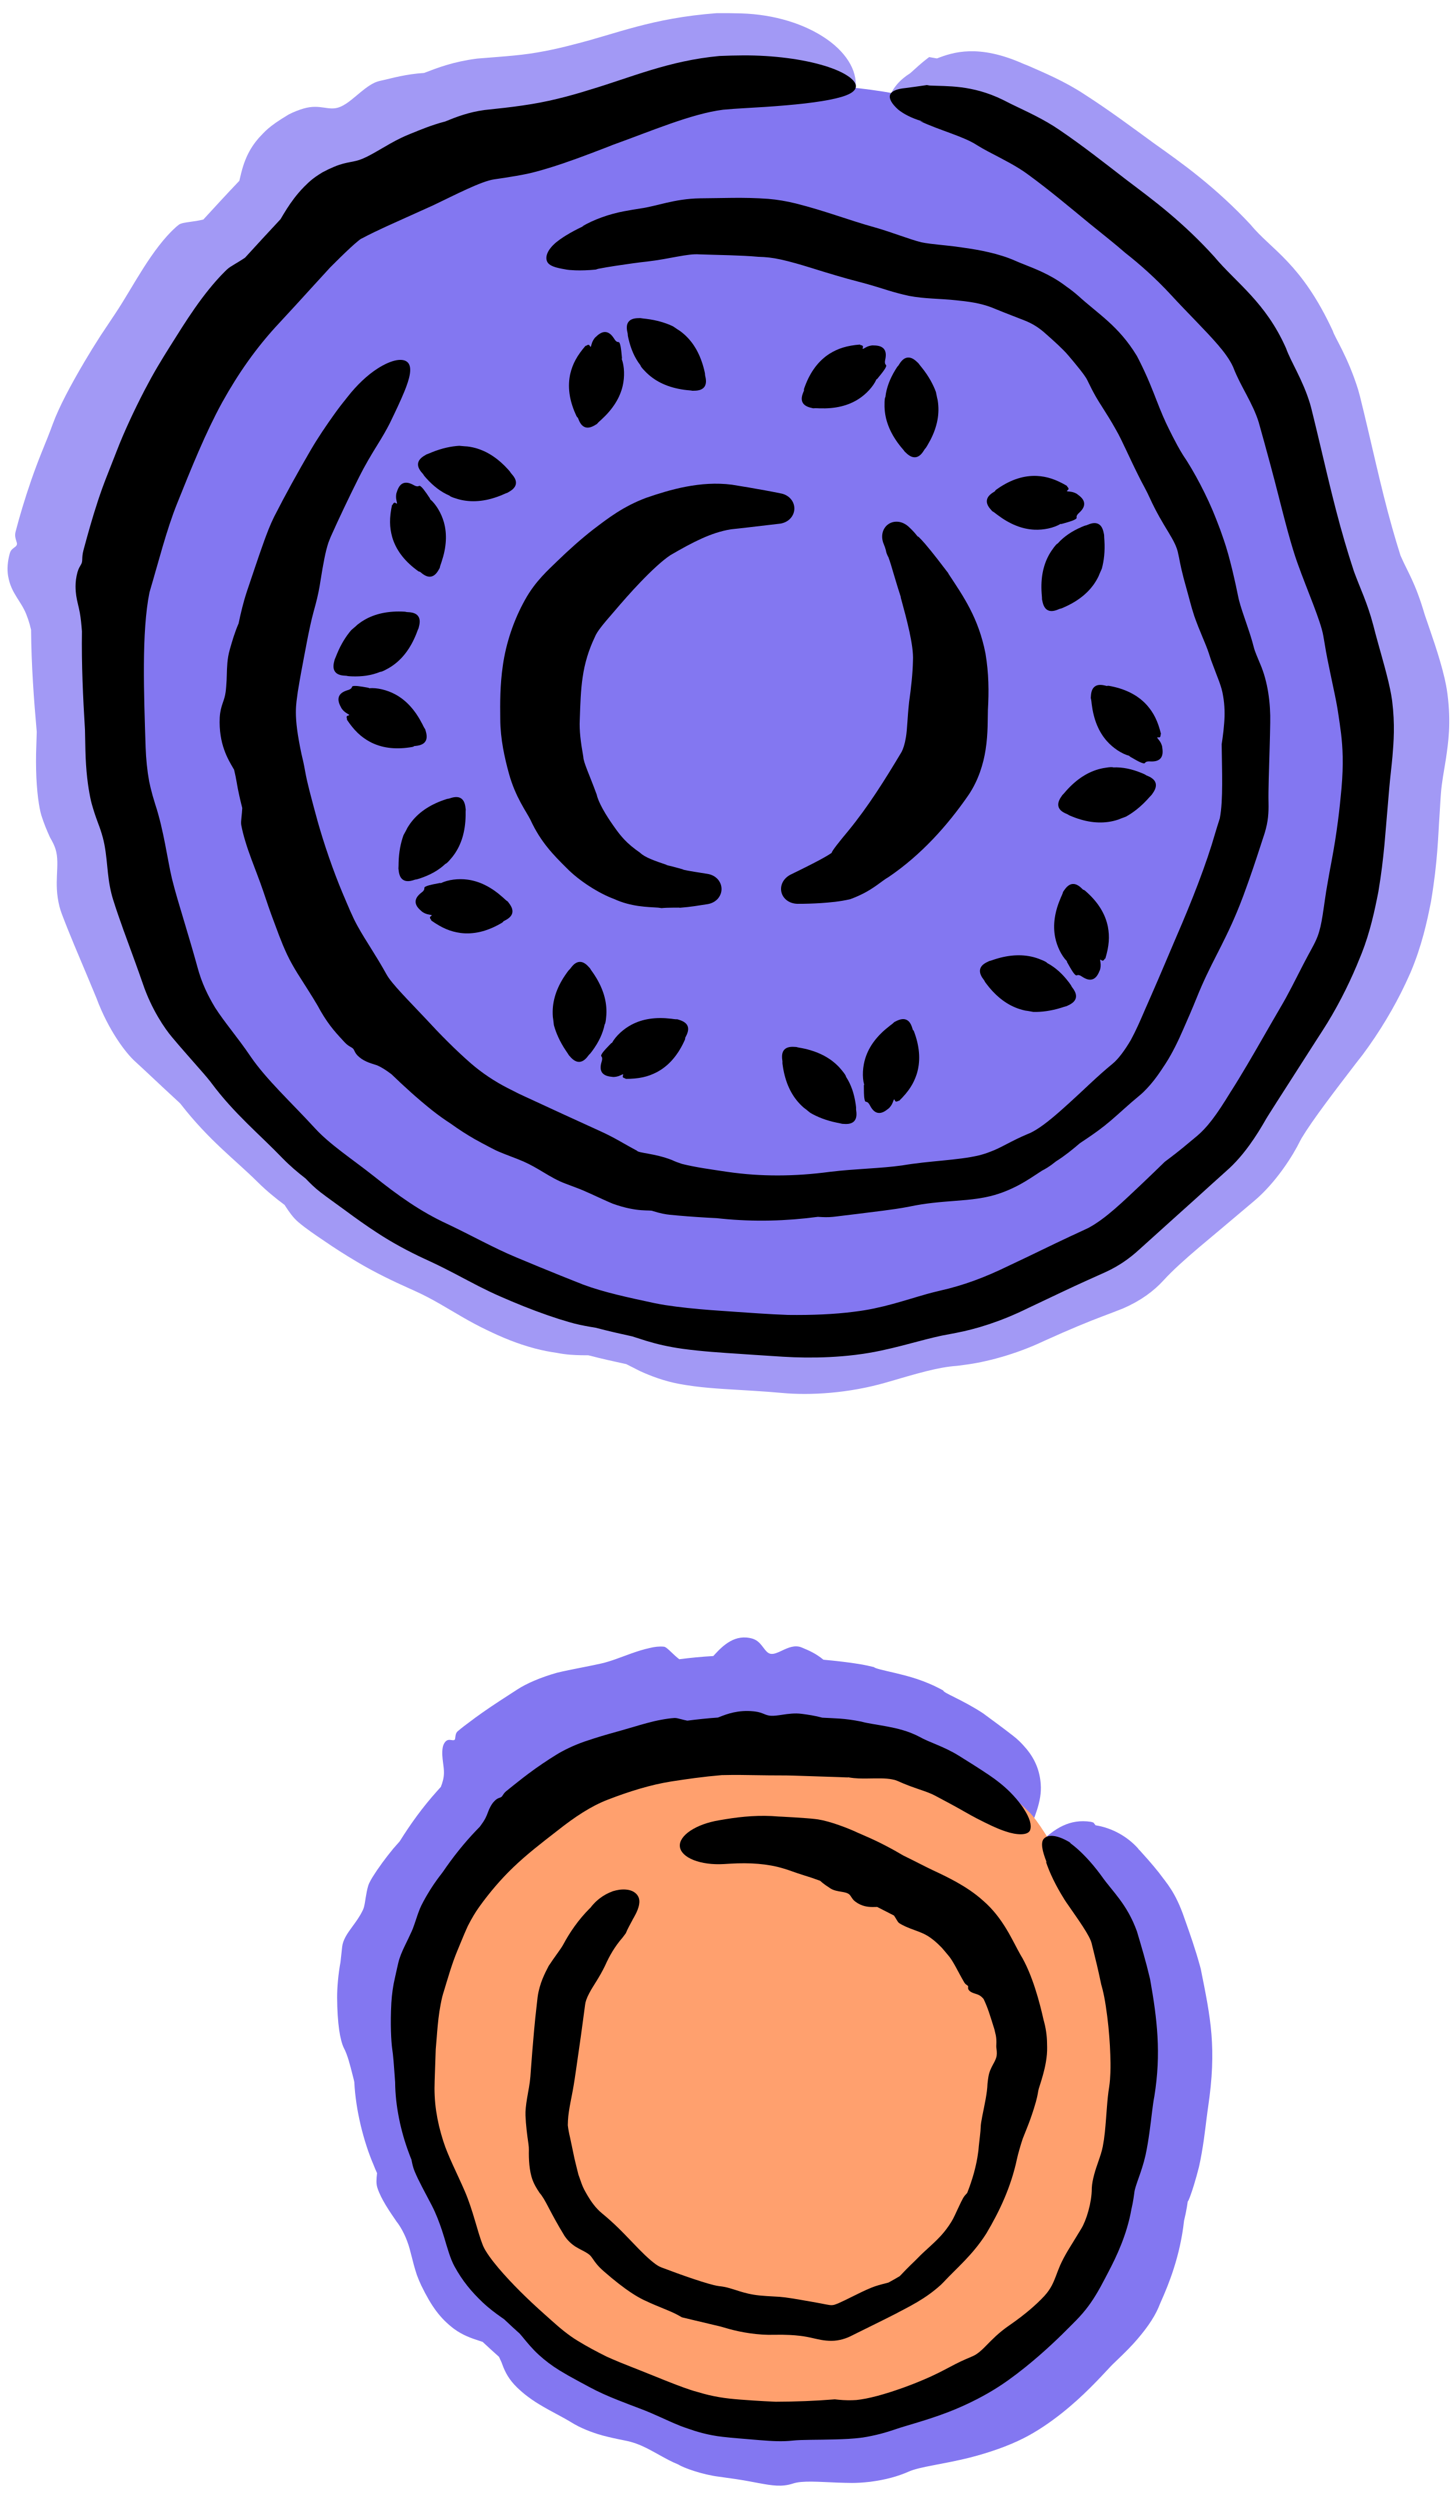 <?xml version="1.0" encoding="UTF-8"?> <svg xmlns="http://www.w3.org/2000/svg" width="92" height="158" viewBox="0 0 92 158" fill="none"><path d="M53.537 116.956C53.286 116.99 52.969 116.997 52.536 116.945C52.95 117.075 52.942 117.086 52.94 117.113C52.923 117.135 52.841 117.145 52.74 117.151C52.532 117.163 52.242 117.155 51.943 117.138C51.338 117.103 50.689 117.03 50.207 116.978C50.186 116.976 50.165 116.974 50.145 116.972C49.878 116.943 49.625 116.936 49.324 116.93C48.924 116.921 48.442 116.911 47.731 116.848C47.277 116.797 46.718 116.721 45.979 116.625C45.498 116.675 45.018 116.733 44.516 116.799C44.081 116.856 43.629 116.921 43.137 116.994C42.359 117.098 41.206 117.404 40.072 117.8C39.628 117.914 38.917 118.266 37.95 118.958C36.754 119.823 36.09 120.256 35.333 120.882C34.753 121.338 34.075 122.02 33.521 122.668C33.386 122.789 33.205 123.014 33.007 123.324C32.986 123.375 32.964 123.429 32.941 123.485C32.808 123.812 32.663 124.212 32.433 124.783C32.24 125.285 32.019 126.027 31.721 126.822C31.692 126.862 31.664 126.89 31.632 126.925C31.466 127.083 31.302 127.622 31.172 128.117C31.039 128.621 30.923 129.107 30.816 129.541C30.752 130.189 30.692 130.848 30.632 131.518C30.515 132.546 30.505 133.174 30.799 134.381C30.878 134.9 31.386 136.042 31.892 137.303C32.522 138.888 32.81 140.444 32.949 140.85C32.869 140.719 32.941 140.894 33.045 141.05C33.152 141.22 33.303 141.425 33.47 141.636C34.179 142.521 35.134 143.484 36.08 144.331C36.256 144.487 36.413 144.63 36.559 144.759C37.09 145.237 37.469 145.535 37.855 145.763C38.368 146.069 38.93 146.361 39.521 146.64C40.059 146.814 40.6 146.96 41.129 147.092C41.365 147.157 41.592 147.22 41.81 147.28C42.906 147.586 43.777 147.815 44.319 147.966C44.569 148.038 44.788 148.098 44.928 148.132C45.278 148.225 45.428 148.272 45.548 148.306C45.667 148.34 45.776 148.37 45.919 148.404C46.2 148.47 46.572 148.536 46.96 148.594C47.471 148.664 47.958 148.731 48.4 148.787C48.642 148.818 48.873 148.845 49.087 148.868C50.274 148.81 51.47 148.71 52.589 148.559C52.669 148.599 52.742 148.641 52.824 148.684C52.99 148.775 53.162 148.846 53.33 148.901C53.484 148.957 53.706 148.985 53.705 149.029C54.242 149.109 55.178 148.863 56.291 148.454C56.776 148.276 57.311 148.061 57.845 147.824C58.121 147.7 58.418 147.56 58.734 147.402C59.325 147.105 59.743 147.115 60.091 147.122C60.194 147.123 60.29 147.123 60.381 147.114C60.65 147.086 60.801 146.857 60.93 146.572C60.954 146.525 60.977 146.475 61.002 146.424C61.227 145.947 61.482 145.372 62.235 145.084C63.415 144.629 64.115 144.069 64.504 143.562C64.703 143.234 64.578 142.935 64.557 142.537C64.54 142.313 64.538 142.075 64.594 141.839C64.669 141.521 64.856 141.142 65.107 140.768C65.381 140.382 65.716 140.04 66.017 139.779C66.447 139.403 66.516 138.53 66.283 137.965C66.28 137.955 66.276 137.945 66.273 137.934C66.277 137.057 66.573 136.185 66.757 135.656C66.872 135.327 66.938 135.103 66.924 135.047C66.953 134.827 66.968 134.574 66.958 134.292C66.93 133.233 66.837 132.414 66.978 131.202C66.941 131.096 66.92 130.895 66.892 130.705C66.871 130.558 66.849 130.406 66.822 130.247C66.741 129.747 66.645 129.041 66.509 128.318C66.376 127.605 66.174 126.71 66.01 126.467C65.977 126.391 65.94 126.309 65.903 126.227C65.805 125.523 65.646 124.67 65.484 123.812C65.627 124.21 65.685 124.195 65.674 124.137C65.663 124.068 65.596 123.912 65.499 123.728C65.294 123.341 65.011 122.907 64.544 122.158C64.496 122.079 64.445 121.993 64.393 121.9L64.44 121.97C63.985 121.08 63.881 120.096 64.1 119.112L64.274 119.332C64.294 119.315 64.315 119.297 64.335 119.278C64.728 118.455 64.978 117.155 65.829 116.373C66.666 115.588 67.607 114.911 68.989 115.128C69.038 115.141 69.088 115.157 69.138 115.174L69.272 115.345C70.334 115.513 71.298 116.067 71.961 116.81L72.001 116.869C72.018 116.882 72.04 116.903 72.065 116.929C72.329 117.221 72.798 117.735 73.276 118.335C73.755 118.993 74.324 119.548 74.898 121.238C75.233 122.182 75.566 123.116 75.882 124.261C75.896 124.316 75.911 124.373 75.926 124.43C76.548 127.536 76.949 129.396 76.384 133.188C76.378 133.227 76.334 133.525 76.296 133.84C76.193 134.664 76.076 135.736 75.813 136.928C75.376 138.64 75.006 139.461 75.123 138.979C75.102 139.135 75.078 139.292 75.051 139.449C75.001 139.747 74.939 140.046 74.867 140.341C74.621 142.563 73.906 144.34 73.383 145.501C73.336 145.617 73.29 145.729 73.243 145.838C72.943 146.527 72.403 147.289 71.664 148.105C71.22 148.592 70.753 149.022 70.348 149.417C70.315 149.449 70.282 149.482 70.25 149.516C70.093 149.68 69.888 149.904 69.641 150.165C68.821 151.03 67.582 152.276 65.975 153.343C65.563 153.618 65.148 153.862 64.728 154.075C63.752 154.571 62.555 154.986 61.341 155.298C61.339 155.298 61.338 155.299 61.337 155.299C59.621 155.73 58.171 155.871 57.461 156.187C56.769 156.491 56.002 156.704 55.023 156.832C54.047 156.944 53.59 156.897 52.98 156.884C51.754 156.838 50.733 156.745 50.142 156.941C49.442 157.173 48.838 157.075 47.955 156.911C47.553 156.836 47.093 156.747 46.537 156.662C46.217 156.616 45.864 156.568 45.452 156.509C44.42 156.381 43.233 155.958 42.89 155.74C42.668 155.648 42.473 155.555 42.294 155.465C41.184 154.885 40.571 154.424 39.473 154.215C38.982 154.121 38.51 154.014 38.076 153.9C37.366 153.698 36.692 153.427 36.149 153.09C35.732 152.832 35.226 152.577 34.694 152.283C34.485 152.167 34.271 152.045 34.059 151.915C33.463 151.552 32.922 151.125 32.525 150.697C32.057 150.193 31.862 149.703 31.724 149.318C31.719 149.306 31.715 149.294 31.711 149.282C31.658 149.162 31.605 149.045 31.552 148.934C31.202 148.623 30.857 148.308 30.515 147.989C30.435 147.963 30.349 147.935 30.261 147.907C29.816 147.762 29.266 147.575 28.713 147.172C27.832 146.504 27.292 145.767 26.64 144.433C26.551 144.242 26.453 144.021 26.357 143.759C26.051 142.829 25.976 142.234 25.749 141.637C25.571 141.155 25.318 140.697 25.083 140.399C25.08 140.396 25.078 140.392 25.075 140.389C24.64 139.756 24.087 138.959 23.861 138.25C23.775 137.982 23.803 137.692 23.834 137.393C23.834 137.392 23.835 137.39 23.835 137.389C23.837 137.369 23.839 137.348 23.841 137.328C23.765 137.16 23.688 136.982 23.611 136.783C22.994 135.347 22.483 133.323 22.404 131.576C22.394 131.533 22.385 131.489 22.376 131.444C22.351 131.343 22.325 131.243 22.3 131.146C22.134 130.49 21.974 129.849 21.743 129.42C21.503 128.93 21.325 127.879 21.316 126.219C21.317 125.572 21.389 124.745 21.529 123.992C21.562 123.691 21.599 123.362 21.632 123.045C21.678 122.59 21.954 122.191 22.258 121.777C22.492 121.456 22.742 121.126 22.934 120.722C22.959 120.672 22.982 120.616 23.002 120.554C23.056 120.378 23.086 120.152 23.127 119.893C23.163 119.665 23.208 119.411 23.289 119.144C23.367 118.896 23.677 118.391 24.188 117.692C24.383 117.426 24.609 117.132 24.869 116.818C25 116.667 25.136 116.514 25.273 116.36C25.967 115.251 26.704 114.225 27.644 113.175C27.721 113.089 27.797 113.004 27.874 112.92C27.994 112.626 28.067 112.333 28.071 112.04C28.075 111.83 28.044 111.613 28.015 111.39C27.976 111.086 27.938 110.77 27.99 110.45C28.031 110.2 28.163 110.002 28.322 109.958C28.395 109.937 28.475 109.948 28.545 109.959C28.627 109.971 28.699 109.982 28.744 109.944C28.776 109.915 28.782 109.854 28.79 109.779C28.803 109.66 28.821 109.505 28.945 109.399C29.199 109.184 29.472 108.976 29.664 108.837C29.916 108.644 30.195 108.441 30.486 108.236C31.209 107.725 32.024 107.209 32.706 106.766C33.283 106.389 34.169 106.003 35.212 105.707C35.452 105.649 35.699 105.595 35.947 105.543C36.661 105.393 37.389 105.264 38.02 105.12C38.638 104.98 39.266 104.718 39.927 104.484C40.306 104.35 40.697 104.224 41.093 104.139C41.39 104.067 41.691 104.029 41.983 104.06C42.096 104.073 42.257 104.226 42.46 104.419C42.603 104.556 42.769 104.712 42.951 104.853C43.651 104.761 44.375 104.691 45.101 104.65C45.125 104.624 45.15 104.598 45.174 104.571C45.175 104.571 45.175 104.57 45.175 104.57C45.705 103.992 46.492 103.214 47.607 103.56C47.642 103.573 47.677 103.587 47.712 103.603C47.964 103.716 48.125 103.928 48.269 104.119C48.412 104.307 48.538 104.475 48.723 104.509C48.932 104.548 49.179 104.431 49.45 104.304C49.831 104.125 50.261 103.927 50.697 104.112C50.727 104.125 50.76 104.139 50.794 104.153C51.111 104.285 51.584 104.482 52.065 104.882C52.46 104.918 52.861 104.959 53.311 105.014C53.537 105.041 53.773 105.072 54.053 105.114C54.35 105.163 54.604 105.188 55.273 105.353C55.287 105.424 55.882 105.555 56.664 105.736C57.415 105.922 58.435 106.161 59.647 106.83C59.634 106.978 60.832 107.4 62.149 108.262C62.757 108.71 63.419 109.191 64.079 109.706C64.332 109.903 64.566 110.127 64.775 110.371C65.457 111.121 65.751 111.93 65.805 112.746C65.89 113.874 65.377 114.833 65.025 115.914C64.595 116.994 63.219 117.455 62.113 117.665C61.275 117.814 60.473 117.768 59.935 117.709C59.69 117.655 59.455 117.577 59.228 117.475C58.636 117.206 58.014 116.944 57.326 116.647C57.229 116.668 56.746 116.687 55.026 115.989C55.088 116.034 55.138 116.068 55.175 116.096C55.199 116.131 55.216 116.16 55.224 116.185C55.274 116.359 54.903 116.601 54.155 116.828C53.978 116.877 53.776 116.922 53.537 116.956Z" fill="#8377F1"></path><path d="M52.632 110.49C52.816 110.428 52.986 110.394 52.932 110.322C53.877 110.334 55.353 111.006 55.967 111.367C55.982 111.376 55.998 111.384 56.014 111.393C56.215 111.504 56.407 111.591 56.628 111.693C56.981 111.856 57.41 112.06 58.015 112.464C58.33 112.67 58.693 112.93 59.091 113.253C59.496 113.44 59.877 113.627 60.203 113.793C60.461 113.923 60.685 114.038 60.867 114.129C61.599 114.486 63.521 115.391 64.952 116.722C65.951 117.592 66.8 118.755 67.265 119.6C67.745 120.46 67.952 120.99 68.117 121.374C68.993 122.866 69.757 126.051 69.686 126.491C69.892 127.277 70.007 128.15 69.99 129.006C69.997 129.141 70.001 129.272 70.003 129.408C70.053 131.41 69.182 133.733 69.424 132.641C69.35 133.023 69.259 133.337 69.162 133.594C68.583 135.04 68.137 135.57 67.809 136.033C67.632 136.431 67.486 136.765 67.383 137C66.784 139.216 65.828 140.931 64.777 142.521C63.402 144.51 62.385 145.122 61.539 145.992C61.458 146.075 61.374 146.157 61.297 146.229C59.764 147.562 58.734 147.94 57.691 148.51C56.761 148.984 55.893 149.413 55.063 149.854C55.032 149.869 55.001 149.885 54.97 149.9C54.424 150.234 53.44 150.598 52.48 150.617C51.523 150.639 50.967 150.497 50.668 150.483C50.246 150.448 50.13 150.506 49.993 150.548C49.866 150.593 49.761 150.632 49.648 150.648C49.491 150.672 49.295 150.675 49.066 150.673C47.731 150.705 46.314 150.369 45.417 150.046C45.206 149.972 45.018 149.902 44.853 149.839C44.558 149.786 44.29 149.736 44.049 149.695C43.499 149.602 42.928 149.512 42.291 149.393C42.243 149.333 42.196 149.271 42.146 149.206C41.645 148.54 40.865 148.264 39.57 147.643C39.185 147.453 38.866 147.263 38.566 147.069C37.839 146.597 37.205 146.091 36.558 145.491C36.145 145.106 36.098 144.749 36.056 144.457C36.044 144.372 36.033 144.292 36.015 144.22C35.954 143.972 35.685 143.953 35.377 143.941C35.19 143.934 34.989 143.931 34.815 143.886C34.448 143.697 34.083 143.379 33.854 142.902C32.83 140.379 32.576 139.967 31.909 139.63C31.795 139.511 31.689 139.398 31.591 139.289C31.346 139.019 31.149 138.774 31.014 138.523C30.567 137.676 30.676 136.736 30.888 136.217C30.932 136.105 30.942 135.975 30.927 135.845C30.835 135.186 30.612 134.264 30.462 133.504C30.379 133.118 30.436 132.606 30.519 132.113C30.603 131.601 30.702 131.123 30.637 130.762C30.627 130.705 30.616 130.652 30.605 130.604C30.511 129.379 30.472 128.754 30.442 128.218C30.433 128.057 30.425 127.907 30.415 127.757C30.386 127.282 30.392 126.704 30.401 126.108C30.403 125.949 30.406 125.789 30.41 125.622C30.623 123.915 31.185 122.883 31.429 122.251C31.986 121.481 32.368 121.037 32.31 121.263C32.929 120.219 33.752 119.144 34.739 118.24C34.794 118.19 34.851 118.141 34.909 118.094L34.154 119.104C35.022 117.81 36.147 117.307 37.099 117.246L37.139 117.218C37.35 117.253 37.622 117.27 37.858 117.337C38.944 117.676 39.642 118.583 40.21 119.582C40.776 120.587 40.98 121.736 41.156 122.629C41.2 122.815 41.263 122.971 41.271 123.148L41.303 123.126C41.518 123.594 41.815 123.841 42.09 123.588L41.459 124.433C41.452 124.453 41.444 124.473 41.434 124.491C41.275 124.812 41.167 125.15 41.056 125.588C40.483 126.847 40.129 127.347 40.084 127.59C40.044 127.739 40.191 127.651 40.304 127.216C40.216 128.466 40.083 129.79 39.895 131.048C39.854 131.331 39.81 131.618 39.77 131.878C39.548 133.259 39.359 133.895 39.328 134.156C39.321 134.196 39.315 134.234 39.309 134.271C39.404 134.369 39.502 134.45 39.599 134.544C39.887 135.363 40.082 135.85 40.175 135.972C40.26 136.094 40.167 135.969 39.984 135.809C40.003 135.92 40.015 136.023 40.025 136.118C40.054 136.389 40.066 136.6 40.151 136.745C40.196 136.822 40.263 136.915 40.328 136.991C40.413 137.093 40.496 137.157 40.514 137.139C40.535 137.125 40.474 137.03 40.389 136.978C40.825 137.348 41.181 137.714 41.469 138.09C41.826 138.558 42.132 139.141 42.387 139.642C42.702 140.276 42.967 140.758 42.93 140.725C42.959 140.738 42.988 140.746 43.017 140.747C43.432 140.759 43.961 141.081 44.603 141.386C45.177 141.662 45.761 141.917 46.167 141.864C46.187 141.861 46.205 141.858 46.224 141.854C46.706 141.746 46.983 141.921 47.329 142.139C47.568 142.289 47.831 142.459 48.206 142.534C48.429 142.577 48.623 142.635 48.808 142.696C49.159 142.747 49.462 142.821 49.751 142.898C50.581 143.128 51.242 143.358 52.231 143.357C52.748 143.361 53.234 143.363 52.904 143.22C52.751 143.159 52.426 143.141 52.216 143.182C52 143.219 51.897 143.275 51.87 143.311C51.88 143.307 51.89 143.304 51.901 143.301C52.182 143.21 52.476 143.057 52.777 142.899C53.176 142.689 53.585 142.474 53.998 142.387C54.339 142.314 54.682 142.391 54.983 142.456C55.078 142.476 55.167 142.496 55.251 142.509C55.474 142.387 55.688 142.263 55.883 142.14C55.896 142.09 55.91 142.035 55.922 141.98C55.983 141.702 56.042 141.361 56.108 141.153C56.152 141.01 56.177 140.946 56.155 140.984C56.404 140.737 56.677 140.556 56.946 140.381C57.318 140.14 57.691 139.903 57.937 139.562C58.102 139.334 58.215 139.041 58.213 138.876C58.212 138.837 58.205 138.807 58.189 138.792C58.291 138.395 58.382 138.032 58.559 137.821C58.638 137.726 58.808 137.691 58.977 137.653C58.978 137.653 58.979 137.653 58.98 137.653C58.992 137.65 59.003 137.647 59.014 137.645C59.222 136.911 59.331 136.19 59.315 135.587C59.319 135.533 59.324 135.479 59.329 135.426C59.316 135.302 59.304 135.178 59.294 135.058C59.245 134.469 59.214 133.957 59.066 133.604C58.904 133.219 58.992 132.411 58.976 131.834C58.968 131.536 58.929 131.3 58.843 131.186C58.863 130.836 58.893 130.57 58.914 130.353C58.974 129.773 59.208 129.554 59.405 129.414C59.589 129.29 59.75 129.238 59.722 129.2C59.708 129.181 59.647 129.172 59.581 129.188C59.522 129.202 59.459 129.235 59.421 129.285C59.385 129.327 59.467 129.463 59.59 129.564C59.633 129.599 59.68 129.626 59.724 129.641C59.701 129.477 59.68 129.313 59.661 129.157C59.303 128.199 59.158 127.974 58.956 127.715C58.812 127.703 58.637 127.717 58.426 127.767C58.275 127.802 58.1 127.858 57.921 127.916C57.678 127.996 57.429 128.082 57.22 128.132C57.056 128.171 56.974 128.157 57.013 128.089C57.031 128.057 57.075 128.016 57.115 127.977C57.16 127.933 57.2 127.893 57.19 127.878C57.187 127.875 57.182 127.874 57.174 127.874C57.148 127.863 57.108 127.858 57.061 127.853C56.957 127.841 56.821 127.824 56.758 127.723C56.522 127.343 56.348 126.956 56.264 126.747C56.165 126.505 56.19 126.497 56.221 126.585C56.24 126.65 56.394 126.715 56.541 126.71C56.551 126.661 56.567 126.608 56.579 126.554C56.608 126.436 56.612 126.304 56.526 126.205C56.445 126.108 56.233 126.102 55.949 126.065C55.757 126.04 55.534 126.001 55.316 125.913C55.121 125.833 54.958 125.736 54.836 125.607C54.779 125.547 54.773 125.348 54.771 125.102C54.769 124.928 54.769 124.729 54.756 124.539C54.375 124.345 54.044 124.168 53.731 123.998C53.71 124.014 53.688 124.03 53.665 124.046C53.664 124.046 53.664 124.047 53.664 124.047C53.261 124.34 52.765 124.731 52.447 124.578C52.352 124.532 52.272 124.45 52.205 124.315C52.125 124.152 52.133 123.923 52.137 123.714C52.143 123.511 52.146 123.328 52.069 123.255C51.979 123.173 51.811 123.227 51.633 123.289C51.381 123.375 51.116 123.481 50.996 123.239C50.988 123.222 50.98 123.204 50.971 123.186C50.883 123.012 50.762 122.761 50.702 122.331C50.455 122.198 50.262 122.087 49.924 121.942C49.084 121.644 48.967 121.518 48.756 121.399C48.297 121.078 47.549 120.82 46.53 120.71C46.38 120.702 46.23 120.694 46.081 120.685C45.355 120.642 44.626 120.184 44.051 119.391C43.475 118.597 43.097 117.54 42.955 116.418C42.815 115.296 42.997 114.174 43.4 113.276C43.805 112.378 44.404 111.782 45.059 111.583C45.193 111.543 45.327 111.502 45.46 111.461C46.707 111.144 48.108 110.897 49.741 110.945C49.838 110.934 49.942 110.926 50.041 110.92C50.777 110.87 51.569 110.734 52.226 110.596C52.376 110.563 52.513 110.528 52.632 110.49Z" fill="#8377F1"></path><path d="M34.655 15.005C33.854 15.349 32.542 15.6 31.863 15.728C32.378 15.658 31.896 15.74 31.389 15.969C30.837 16.197 30.197 16.502 29.29 16.901C29.214 16.933 29.14 16.964 29.07 16.993C29.03 17.01 28.99 17.027 28.95 17.044C28.436 17.255 27.983 17.453 27.482 17.674C26.769 17.989 25.736 18.431 24.969 18.758C25.518 18.404 25.436 18.394 25.409 18.407C25.354 18.43 25.225 18.523 25.072 18.644C24.761 18.888 24.344 19.247 23.866 19.667C23.191 20.411 22.476 21.21 21.741 22.011C21.384 22.4 21.022 22.792 20.655 23.185C19.445 24.472 18.53 25.74 17.584 27.38C16.728 28.867 15.768 31.099 14.868 33.23C14.298 34.52 13.765 36.419 13.12 38.446C13.158 38.221 13.078 38.492 13.04 38.744C12.995 39.016 12.956 39.353 12.923 39.709C12.856 40.427 12.813 41.222 12.784 42.028C12.725 43.648 12.715 45.338 12.729 47.025C12.726 47.637 12.754 48.176 12.822 48.709C12.844 48.802 12.867 48.896 12.892 48.991C12.959 49.248 13.04 49.514 13.135 49.794C13.791 51.746 14.082 53.923 14.261 54.677C14.423 55.392 14.669 56.26 14.844 57.01C15.103 58.109 15.355 59.156 15.555 60.117C15.625 60.801 15.791 61.377 16.066 62C16.506 62.779 17.237 63.663 18.188 65.111C18.751 66.11 20.343 67.721 21.838 69.412C22.42 70.156 23.683 71.056 25.207 72.293C26.701 73.534 27.761 74.359 29.308 75.12C30.898 75.905 32.305 76.727 33.555 77.265C34.023 77.469 34.494 77.671 34.967 77.871C35.881 78.259 36.809 78.646 37.708 79.006C38.676 79.389 40.322 79.766 41.835 80.087C42.016 80.125 42.212 80.161 42.416 80.194C44.07 80.453 46.118 80.549 48.143 80.679C48.749 80.716 49.334 80.743 49.923 80.76C51.365 80.701 52.688 80.549 53.776 80.318C55.329 80.001 56.291 79.509 57.934 79.016C58.215 78.933 58.511 78.852 58.823 78.777C60.152 78.437 61.018 78.145 62.538 77.454C63.867 76.873 65.253 76.237 66.49 75.707C66.832 75.56 67.159 75.421 67.472 75.29C67.514 75.275 67.556 75.259 67.597 75.243C68.174 74.907 69.191 73.923 70.312 72.806C70.781 72.339 71.248 71.867 71.725 71.381C71.865 71.311 72.008 71.24 72.154 71.168C72.727 70.886 73.301 70.518 73.925 70.064C74.541 69.673 74.871 69.307 75.827 67.762C76.145 67.27 76.488 66.703 76.856 66.078C77.467 65.041 78.115 63.882 78.958 62.463C79.173 62.106 79.39 61.724 79.607 61.316C80.183 60.221 80.64 59.694 81.026 59.253C81.139 59.123 81.244 58.998 81.341 58.866C81.415 58.764 81.475 58.655 81.526 58.534C81.665 58.216 81.662 57.799 81.64 57.31C81.615 56.75 81.566 56.095 81.7 55.292C81.739 55.044 81.824 54.656 81.962 54.24C82.552 52.406 82.784 50.856 82.871 49.637C82.975 48.093 82.717 47.133 82.463 46.405C82.332 46.03 82.202 45.716 82.112 45.416C82.076 45.299 82.045 45.179 82.016 45.059C81.837 44.415 81.534 42.591 81.459 41.162C81.45 41.006 81.431 40.831 81.404 40.631C81.447 40.196 80.355 37.903 79.656 36.422C79.582 36.267 79.51 36.095 79.438 35.907C79.209 35.307 78.995 34.561 78.772 33.725C78.469 32.593 78.152 31.295 77.715 29.974C77.376 28.95 77.092 28.096 76.84 27.366C76.622 26.952 75.791 25.793 75.139 24.285C75.138 24.288 75.136 24.291 75.135 24.294C75.116 24.335 75.059 24.276 74.947 24.165C74.614 23.805 73.579 22.811 72.383 21.647C72.114 21.382 71.837 21.106 71.56 20.822C70.697 19.969 69.757 19.217 68.924 18.66C68.3 18.083 67.68 17.564 66.807 16.825C65.469 15.666 64.309 14.626 63.138 13.707C62.712 13.341 62.144 13.008 60.994 12.374C60.742 12.232 60.47 12.067 60.186 11.875C60.396 11.877 59.917 11.509 59.425 11.173C58.902 10.815 58.324 10.42 57.581 9.862L58.211 9.973C58.155 9.943 58.099 9.912 58.043 9.881C57.287 9.459 56.658 8.907 56.311 8.346C56.026 7.61 55.982 6.891 56.198 6.243C56.413 5.596 56.88 5.047 57.55 4.629C57.913 4.307 58.252 3.984 58.661 3.675C58.691 3.652 58.722 3.63 58.754 3.607L59.242 3.693C60.263 3.298 61.863 2.767 64.708 4.032C64.846 4.084 65.004 4.149 65.183 4.228C65.986 4.585 67.319 5.133 68.585 5.972C70.175 6.993 71.643 8.092 72.977 9.063C73.769 9.625 74.84 10.382 75.817 11.175C76.938 12.079 78.037 13.082 79.06 14.18C80.39 15.801 82.277 16.604 84.278 20.921C84.395 21.325 85.223 22.532 85.877 24.629C85.919 24.774 85.96 24.922 85.998 25.074C86.733 28.032 87.297 30.776 88.028 33.348C88.108 33.632 88.19 33.915 88.274 34.197C88.364 34.496 88.456 34.796 88.551 35.097C89.003 36.151 89.48 36.775 90.081 38.829C90.466 39.969 90.997 41.4 91.339 42.85C91.407 43.146 91.471 43.461 91.523 43.852C91.76 45.705 91.575 46.934 91.425 47.957C91.297 48.771 91.162 49.449 91.111 50.124C91.104 50.224 91.096 50.333 91.088 50.451C91.068 50.733 91.048 51.08 91.025 51.48C90.927 52.827 90.917 54.388 90.481 56.98C90.228 58.265 89.904 59.751 89.208 61.411C89.096 61.664 88.973 61.937 88.844 62.209C88.184 63.607 87.249 65.196 86.145 66.673C86.026 66.822 85.899 66.984 85.773 67.147C84.377 68.967 82.998 70.766 82.308 71.912C82.274 71.969 82.243 72.027 82.213 72.085C81.77 73 80.683 74.734 79.288 75.903C78.638 76.454 77.957 77.029 77.292 77.586C76.791 78.006 76.301 78.414 75.849 78.797C74.951 79.557 74.145 80.282 73.586 80.893C72.951 81.591 72.128 82.198 71.017 82.681C70.633 82.837 70.218 82.991 69.744 83.171C68.813 83.522 67.676 83.987 66.04 84.728C66.033 84.731 66.026 84.734 66.019 84.737C64.189 85.608 62.272 86.093 60.96 86.253C60.804 86.275 60.652 86.294 60.502 86.313C59.295 86.399 58.02 86.784 56.043 87.361C53.649 88.052 51.218 88.192 49.414 88.022C48.852 87.969 48.267 87.93 47.63 87.888C47.335 87.869 47.032 87.851 46.724 87.833C45.496 87.761 44.178 87.688 42.912 87.447C41.998 87.272 41.196 86.975 40.457 86.639C40.373 86.596 40.289 86.553 40.206 86.51C39.997 86.403 39.796 86.299 39.599 86.203C38.817 86.035 38.025 85.859 37.202 85.645C37.06 85.644 36.908 85.643 36.747 85.641C36.32 85.63 35.84 85.616 35.208 85.492C34.773 85.43 34.311 85.344 33.818 85.213C32.693 84.914 31.722 84.505 30.769 84.042C30.28 83.809 29.796 83.549 29.329 83.282C28.276 82.679 27.383 82.1 26.282 81.602C26.153 81.543 26.023 81.484 25.889 81.424C24.904 80.988 23.644 80.38 22.572 79.738C21.805 79.286 21.106 78.835 20.484 78.406C19.922 78.027 19.345 77.638 18.871 77.236C18.531 76.949 18.287 76.591 18.046 76.223C18.045 76.221 18.044 76.22 18.043 76.218C18.027 76.193 18.01 76.168 17.994 76.143C17.436 75.729 16.851 75.253 16.283 74.69C14.866 73.283 13.225 72.081 11.428 69.773C11.415 69.758 11.403 69.742 11.39 69.726C11.263 69.608 11.123 69.477 10.973 69.338C10.238 68.666 9.264 67.734 8.547 67.08C7.978 66.573 6.865 65.135 6.099 63.074C5.923 62.647 5.733 62.19 5.532 61.712C5.013 60.473 4.419 59.104 3.904 57.743C3.849 57.598 3.802 57.447 3.762 57.294C3.565 56.518 3.578 55.888 3.599 55.334C3.626 54.703 3.668 54.156 3.509 53.652C3.43 53.403 3.303 53.159 3.159 52.914C3.158 52.911 3.156 52.907 3.155 52.904C2.966 52.488 2.775 52.033 2.619 51.537C2.474 51.081 2.311 49.985 2.283 48.648C2.275 48.313 2.275 47.964 2.281 47.61C2.296 47.177 2.311 46.72 2.323 46.249C2.138 44.153 1.983 42.068 1.965 39.798C1.853 39.319 1.709 38.883 1.522 38.513C1.387 38.249 1.223 38.012 1.061 37.748C0.842 37.389 0.615 37.014 0.507 36.368C0.447 35.984 0.468 35.505 0.62 34.965C0.638 34.902 0.662 34.846 0.693 34.799C0.749 34.714 0.827 34.656 0.897 34.605C0.977 34.546 1.048 34.492 1.069 34.409C1.085 34.349 1.06 34.275 1.03 34.184C0.983 34.039 0.921 33.851 0.985 33.602C1.224 32.679 1.55 31.571 1.98 30.328C2.187 29.732 2.419 29.114 2.659 28.521C2.912 27.903 3.146 27.32 3.336 26.796C3.714 25.758 4.453 24.361 5.349 22.845C5.661 22.318 5.996 21.773 6.354 21.219C6.682 20.722 7.004 20.243 7.304 19.793C7.887 18.917 8.436 17.932 9.035 16.991C9.686 15.963 10.397 14.997 11.129 14.345C11.187 14.296 11.245 14.248 11.304 14.203C11.439 14.099 11.71 14.064 12.052 14.016C12.293 13.984 12.571 13.944 12.86 13.87C13.592 13.072 14.333 12.265 15.134 11.425C15.144 11.379 15.156 11.331 15.167 11.283C15.167 11.282 15.167 11.281 15.168 11.28C15.277 10.812 15.406 10.269 15.71 9.673C15.866 9.373 16.06 9.063 16.369 8.711C16.741 8.333 16.913 8.034 18.263 7.229C18.57 7.074 18.875 6.953 19.186 6.861C19.751 6.697 20.132 6.751 20.475 6.799C20.809 6.847 21.1 6.897 21.426 6.784C21.796 6.657 22.151 6.367 22.518 6.061C22.887 5.752 23.266 5.426 23.672 5.231C23.77 5.184 23.929 5.128 24.119 5.089C24.166 5.079 24.216 5.068 24.271 5.055C24.784 4.94 25.679 4.68 26.812 4.611C27.693 4.273 28.661 3.898 30.171 3.702C32.106 3.544 33.081 3.498 34.486 3.222C35.087 3.106 35.698 2.963 36.321 2.797C38.943 2.147 41.176 1.145 45.31 0.832C45.844 0.826 46.366 0.833 46.882 0.848C48.958 0.911 50.884 1.509 52.261 2.464C53.639 3.418 54.305 4.665 54.062 5.771C53.83 6.878 53.069 7.837 51.799 8.597C50.531 9.353 48.838 9.829 47.157 10.003C46.742 10.046 46.333 10.096 45.941 10.153C45.011 10.366 42.259 11.522 39.862 12.518C39.8 12.549 39.738 12.581 39.675 12.612C39.573 12.661 39.472 12.709 39.373 12.755C38.095 13.347 36.879 14.014 35.568 14.609C35.268 14.746 34.962 14.879 34.655 15.005Z" fill="#A299F5"></path><path d="M9.383 31.684C11.289 22.916 19.39 14.371 23.202 11.195L37.973 6.906C60.368 1.188 71.805 12.624 74.663 15.483C77.522 18.342 96.582 51.697 78.952 69.804C61.322 87.911 46.55 86.481 26.537 77.428C6.524 68.374 7.001 42.643 9.383 31.684Z" fill="#8377F1"></path><path d="M27.672 123.575C28.765 118.686 33.41 113.92 35.596 112.149L44.067 109.757C56.909 106.568 63.467 112.946 65.106 114.54C66.745 116.135 77.675 134.736 67.565 144.833C57.455 154.931 48.985 154.134 37.509 149.085C26.033 144.036 26.306 129.687 27.672 123.575Z" fill="#FFA06E"></path><path d="M33.93 10.839C33.198 11.045 32.129 11.204 31.246 11.334C30.431 11.449 28.738 12.332 27.398 12.97C27.33 13.001 27.264 13.032 27.199 13.061C27.163 13.077 27.126 13.094 27.09 13.11C26.618 13.322 26.183 13.518 25.684 13.743C24.95 14.081 23.979 14.485 22.836 15.089C22.913 15.033 22.764 15.127 22.633 15.236C22.493 15.351 22.323 15.501 22.141 15.669C21.775 16.007 21.355 16.421 20.886 16.89C20.175 17.66 19.457 18.456 18.729 19.25C18.376 19.635 18.02 20.021 17.662 20.406C16.236 21.924 15.076 23.576 14.043 25.437C12.999 27.341 12.09 29.599 11.2 31.815C10.527 33.491 10.041 35.444 9.454 37.425C8.942 39.93 9.102 43.877 9.207 47.222C9.234 47.968 9.305 48.685 9.434 49.392C9.46 49.517 9.489 49.644 9.519 49.772C9.602 50.117 9.701 50.471 9.817 50.832C10.361 52.481 10.586 54.324 10.872 55.522C11.094 56.428 11.38 57.33 11.603 58.088C11.932 59.191 12.231 60.184 12.475 61.081C12.753 62.133 13.161 62.942 13.599 63.671C14.21 64.625 15.021 65.549 15.828 66.739C16.818 68.199 18.424 69.672 19.887 71.267C20.843 72.321 22.233 73.216 23.637 74.326C25.16 75.542 26.572 76.556 28.272 77.34C29.802 78.062 31.229 78.871 32.654 79.461C33.129 79.661 33.607 79.859 34.086 80.056C35.013 80.436 35.947 80.815 36.872 81.177C38.192 81.671 39.805 82.01 41.361 82.344C41.586 82.391 41.816 82.433 42.051 82.471C43.925 82.761 45.959 82.854 47.979 82.998C48.605 83.04 49.212 83.073 49.829 83.095C51.335 83.114 52.755 83.055 54.012 82.892C55.794 82.679 57.187 82.17 58.648 81.761C58.906 81.691 59.17 81.623 59.444 81.56C60.946 81.221 62.282 80.718 63.763 79.996C65.143 79.352 66.491 78.68 67.68 78.126C68.009 77.972 68.324 77.826 68.624 77.689C68.696 77.656 68.766 77.623 68.834 77.589C69.938 76.992 71.031 75.911 72.182 74.829C72.674 74.363 73.161 73.892 73.651 73.415C73.772 73.323 73.895 73.231 74.02 73.137C74.51 72.768 75.019 72.349 75.586 71.871C76.346 71.256 76.934 70.438 77.799 69.024C78.138 68.497 78.494 67.911 78.872 67.271C79.497 66.216 80.167 65.024 80.974 63.644C81.213 63.24 81.448 62.812 81.681 62.359C82.297 61.143 82.63 60.512 82.914 59.996C82.996 59.844 83.073 59.7 83.146 59.552C83.202 59.439 83.253 59.321 83.301 59.198C83.454 58.808 83.547 58.358 83.63 57.837C83.725 57.243 83.805 56.556 83.957 55.726C84.019 55.385 84.088 54.969 84.176 54.522C84.547 52.58 84.712 51.044 84.822 49.83C84.961 48.242 84.895 47.218 84.799 46.384C84.748 45.955 84.689 45.576 84.633 45.196C84.611 45.048 84.588 44.894 84.562 44.736C84.378 43.664 83.962 41.971 83.752 40.638C83.729 40.495 83.701 40.337 83.67 40.161C83.504 39.217 82.611 37.185 82.075 35.677C82.018 35.525 81.96 35.357 81.9 35.174C81.707 34.589 81.503 33.871 81.287 33.06C80.995 31.961 80.686 30.69 80.323 29.353C80.042 28.317 79.803 27.438 79.587 26.679C79.204 25.448 78.431 24.399 77.989 23.236C77.982 23.22 77.975 23.204 77.968 23.188C77.862 22.951 77.716 22.709 77.538 22.458C76.978 21.66 75.902 20.593 74.792 19.433C74.541 19.17 74.287 18.901 74.037 18.629C73.082 17.594 72.047 16.68 71.171 15.996C70.465 15.38 69.739 14.813 68.929 14.156C67.595 13.059 66.331 11.996 65.018 11.038C64.305 10.507 63.473 10.096 62.444 9.556C62.218 9.435 61.986 9.304 61.753 9.159C60.923 8.618 59.384 8.226 58.177 7.653L58.407 7.693C58.359 7.68 58.312 7.666 58.266 7.652C57.637 7.464 57.123 7.195 56.787 6.92C56.38 6.551 56.202 6.235 56.28 5.999C56.359 5.763 56.691 5.618 57.239 5.566C57.58 5.519 57.989 5.47 58.491 5.392C58.528 5.386 58.566 5.38 58.604 5.374L58.782 5.405C59.876 5.46 61.451 5.353 63.4 6.302C63.58 6.396 63.77 6.49 63.97 6.589C64.872 7.028 65.983 7.517 67.003 8.22C68.469 9.215 69.844 10.3 71.177 11.329C72.023 11.971 72.98 12.678 73.872 13.431C74.888 14.284 75.864 15.209 76.769 16.21C78.172 17.886 80.032 19.101 81.318 22.011C81.634 22.896 82.378 24.002 82.837 25.524C82.868 25.629 82.897 25.735 82.924 25.844C83.639 28.718 84.231 31.53 85.029 34.242C85.117 34.542 85.207 34.841 85.3 35.14C85.398 35.455 85.499 35.772 85.603 36.088C85.994 37.169 86.455 38.077 86.831 39.504C87.179 40.882 87.627 42.279 87.891 43.525C87.943 43.772 87.99 44.024 88.026 44.296C88.212 45.789 88.123 46.874 88.046 47.8C87.978 48.538 87.897 49.176 87.842 49.816C87.834 49.911 87.825 50.014 87.815 50.126C87.79 50.413 87.761 50.761 87.728 51.16C87.607 52.462 87.522 54.172 87.156 56.341C86.918 57.563 86.63 58.898 86.1 60.246C85.999 60.498 85.894 60.756 85.785 61.013C85.232 62.326 84.484 63.806 83.592 65.177C83.481 65.347 83.368 65.523 83.255 65.698C82.022 67.632 80.83 69.471 80.16 70.536C80.12 70.6 80.082 70.663 80.047 70.723C79.493 71.697 78.655 73.03 77.54 73.999C76.878 74.59 76.215 75.195 75.578 75.772C75.097 76.206 74.632 76.624 74.199 77.011C73.326 77.795 72.565 78.48 72.036 78.961C71.43 79.515 70.772 79.987 69.915 80.382C69.529 80.556 69.115 80.741 68.646 80.953C67.725 81.367 66.606 81.906 65.039 82.646C65.032 82.649 65.025 82.653 65.018 82.656C63.23 83.538 61.681 83.992 60.47 84.226C60.33 84.254 60.192 84.28 60.055 84.305C58.698 84.54 57.515 84.96 55.714 85.347C53.537 85.814 51.256 85.844 49.517 85.736C48.976 85.701 48.41 85.666 47.792 85.624C47.495 85.603 47.192 85.583 46.884 85.563C45.657 85.482 44.356 85.4 43.149 85.233C42.277 85.111 41.53 84.937 40.859 84.731C40.773 84.703 40.686 84.676 40.601 84.649C40.387 84.58 40.181 84.514 39.981 84.451C39.215 84.285 38.447 84.11 37.671 83.905C37.543 83.884 37.406 83.861 37.264 83.836C36.886 83.769 36.462 83.689 35.961 83.54C35.559 83.424 35.122 83.287 34.648 83.122C33.565 82.746 32.596 82.349 31.639 81.93C31.178 81.729 30.724 81.511 30.274 81.282C29.265 80.766 28.303 80.222 27.17 79.701C27.048 79.645 26.926 79.588 26.802 79.53C25.883 79.105 24.808 78.535 23.844 77.9C23.155 77.452 22.507 76.99 21.917 76.553C21.316 76.109 20.732 75.704 20.259 75.338C19.919 75.075 19.646 74.808 19.38 74.533C19.379 74.531 19.378 74.53 19.377 74.529C19.358 74.51 19.34 74.492 19.322 74.473C18.825 74.089 18.328 73.667 17.863 73.19C16.429 71.698 14.805 70.374 13.366 68.437C13.351 68.417 13.336 68.396 13.321 68.376C13.189 68.209 13.047 68.04 12.901 67.869C12.182 67.042 11.376 66.146 10.858 65.518C10.441 65.022 9.589 63.812 9.03 62.158C8.871 61.698 8.698 61.214 8.518 60.719C8.052 59.435 7.537 58.079 7.158 56.867C7.117 56.738 7.08 56.606 7.047 56.475C6.891 55.855 6.837 55.293 6.782 54.752C6.721 54.134 6.663 53.536 6.5 52.923C6.419 52.618 6.311 52.3 6.183 51.969C6.182 51.966 6.181 51.963 6.18 51.96C6.044 51.594 5.91 51.199 5.795 50.776C5.689 50.385 5.515 49.482 5.441 48.337C5.422 48.049 5.408 47.747 5.401 47.435C5.391 47.013 5.382 46.566 5.373 46.107C5.247 44.057 5.151 42.01 5.181 39.896C5.148 39.453 5.107 39.062 5.051 38.742C5.01 38.515 4.96 38.317 4.911 38.104C4.846 37.817 4.78 37.518 4.776 37.062C4.775 36.791 4.812 36.472 4.9 36.157C4.919 36.092 4.938 36.033 4.959 35.982C4.997 35.889 5.038 35.819 5.076 35.757C5.118 35.686 5.157 35.621 5.179 35.538C5.196 35.476 5.198 35.408 5.201 35.325C5.205 35.192 5.211 35.019 5.278 34.77C5.526 33.845 5.823 32.769 6.186 31.667C6.361 31.137 6.552 30.605 6.752 30.099C6.991 29.494 7.215 28.927 7.409 28.426C7.792 27.435 8.416 26.054 9.147 24.649C9.401 24.163 9.67 23.67 9.952 23.192C10.225 22.731 10.496 22.291 10.753 21.884C11.252 21.091 11.773 20.253 12.326 19.464C12.93 18.6 13.575 17.8 14.191 17.186C14.247 17.131 14.301 17.078 14.355 17.026C14.479 16.908 14.672 16.794 14.913 16.649C15.084 16.548 15.28 16.429 15.494 16.284C16.232 15.48 16.97 14.669 17.737 13.853C17.758 13.818 17.78 13.782 17.801 13.746C17.801 13.745 17.802 13.744 17.802 13.744C18.011 13.393 18.253 12.988 18.598 12.534C18.772 12.306 18.97 12.068 19.223 11.81C19.501 11.543 19.715 11.295 20.393 10.889C20.627 10.762 20.867 10.647 21.116 10.543C21.57 10.353 21.868 10.297 22.136 10.245C22.398 10.195 22.63 10.153 22.933 10.027C23.278 9.882 23.657 9.663 24.061 9.428C24.469 9.19 24.903 8.935 25.352 8.719C25.505 8.645 25.681 8.565 25.868 8.49C25.914 8.472 25.962 8.453 26.014 8.431C26.503 8.234 27.275 7.903 28.147 7.678C28.872 7.38 29.643 7.088 30.63 6.953C32.372 6.771 33.766 6.611 35.287 6.234C35.96 6.071 36.63 5.881 37.303 5.668C39.879 4.902 42.281 3.834 45.494 3.538C45.986 3.516 46.476 3.505 46.962 3.501C48.924 3.489 50.783 3.745 52.134 4.157C53.486 4.566 54.202 5.115 54.112 5.518C54.029 5.921 53.279 6.176 51.966 6.391C50.654 6.603 48.88 6.737 47.063 6.836C46.612 6.861 46.165 6.893 45.724 6.933C43.721 7.186 41.166 8.287 38.714 9.168C38.651 9.193 38.588 9.219 38.525 9.244C38.429 9.282 38.335 9.318 38.242 9.354C37.049 9.812 35.919 10.243 34.745 10.603C34.476 10.686 34.203 10.765 33.93 10.839Z" fill="black"></path><path d="M20.205 37.066C20.132 37.505 19.997 38.062 19.825 38.671C19.547 39.683 19.254 41.377 19.052 42.428C19.047 42.455 19.042 42.483 19.037 42.511C18.969 42.874 18.912 43.219 18.844 43.626C18.839 43.653 18.834 43.681 18.83 43.709C18.738 44.514 18.516 45.098 19.069 47.676C19.143 47.981 19.221 48.316 19.285 48.692C19.352 49.086 19.455 49.523 19.572 49.986C19.729 50.602 19.905 51.246 20.081 51.891C20.493 53.356 21.061 55.002 21.639 56.385C22.004 57.239 22.284 57.944 22.606 58.516C23.122 59.455 23.743 60.317 24.428 61.555C24.741 62.15 25.894 63.282 26.931 64.39C27.833 65.371 28.814 66.361 29.775 67.198C30.47 67.8 31.264 68.331 32.098 68.757C32.331 68.875 32.569 68.995 32.801 69.113C32.899 69.159 32.999 69.205 33.101 69.253C34.66 69.979 36.52 70.829 37.953 71.481C38.38 71.674 38.753 71.87 39.063 72.042C39.543 72.31 39.929 72.536 40.268 72.712C40.367 72.875 41.371 72.871 42.489 73.306C42.692 73.403 42.895 73.479 43.116 73.549C43.943 73.761 44.989 73.904 45.998 74.054C48.12 74.363 50.25 74.348 52.467 74.053C54.079 73.856 55.717 73.837 57.046 73.646C58.778 73.351 60.581 73.327 61.906 73.01C62.144 72.95 62.381 72.874 62.619 72.781C63.32 72.524 63.916 72.109 64.977 71.664C65.599 71.43 66.387 70.789 67.133 70.127C67.308 69.972 67.482 69.815 67.655 69.658C68.52 68.881 69.346 68.042 70.353 67.218C70.725 66.916 71.151 66.323 71.508 65.712C71.842 65.095 72.109 64.476 72.398 63.803C72.544 63.47 72.686 63.149 72.822 62.837C73.393 61.536 73.874 60.384 74.278 59.438C74.311 59.363 74.343 59.288 74.375 59.212C75.345 56.982 76.287 54.585 76.845 52.623C76.93 52.343 77.014 52.067 77.1 51.803C77.111 51.771 77.12 51.741 77.129 51.71C77.352 50.572 77.263 48.66 77.246 47.032C77.262 46.918 77.279 46.806 77.296 46.692C77.343 46.375 77.379 46.054 77.405 45.697C77.449 45.169 77.444 44.59 77.338 43.982C77.233 43.323 77.018 42.92 76.571 41.701C76.528 41.562 76.483 41.42 76.433 41.277C76.219 40.628 75.859 39.917 75.509 38.913C75.296 38.265 75.181 37.745 75.014 37.169C74.734 36.184 74.632 35.667 74.55 35.236C74.525 35.11 74.501 34.993 74.472 34.873C74.401 34.583 74.268 34.303 74.099 34.005C74.03 33.882 73.957 33.759 73.88 33.632C73.526 33.049 73.109 32.367 72.691 31.446C72.52 31.071 72.332 30.729 72.133 30.354C71.37 28.854 70.97 27.857 70.558 27.149C70.253 26.604 69.993 26.192 69.76 25.827C69.574 25.535 69.406 25.273 69.252 24.999C69.09 24.712 68.924 24.381 68.757 24.036C68.629 23.741 67.985 22.971 67.535 22.444C67.225 22.076 66.656 21.559 66.018 21C65.619 20.654 65.197 20.41 64.764 20.244C64.395 20.093 63.818 19.884 63.008 19.553C62.983 19.543 62.958 19.533 62.933 19.522C62.29 19.247 61.63 19.093 60.618 18.994C60.568 18.988 60.518 18.983 60.468 18.977C59.39 18.861 58.483 18.89 57.46 18.695C56.399 18.457 55.854 18.245 55.305 18.088C55.011 18 54.744 17.923 54.483 17.854C54.422 17.838 54.36 17.822 54.298 17.806C53.41 17.579 52.327 17.254 51.299 16.931C50.619 16.72 49.991 16.538 49.387 16.403C48.849 16.282 48.41 16.24 47.954 16.229C46.851 16.127 45.509 16.119 44.221 16.074C43.476 16.015 42.349 16.362 40.927 16.527C40.623 16.56 40.328 16.595 40.039 16.636C39.206 16.753 38.552 16.846 37.816 16.988L37.671 17.035C37.194 17.082 36.752 17.097 36.366 17.083C36.112 17.073 35.879 17.054 35.716 17.017C35.168 16.924 34.714 16.812 34.59 16.517C34.469 16.231 34.595 15.806 35.144 15.332C35.337 15.175 35.537 15.035 35.766 14.892C36.109 14.679 36.497 14.474 36.917 14.277L36.8 14.315C37.515 13.884 38.539 13.516 39.485 13.346C39.824 13.281 40.155 13.226 40.486 13.175C41.483 13.042 42.653 12.558 44.254 12.533C45.651 12.527 46.978 12.45 48.575 12.566C49.151 12.614 49.761 12.719 50.312 12.856C52.174 13.322 53.702 13.926 55.32 14.371C56.421 14.685 57.522 15.131 58.251 15.309C58.395 15.342 58.598 15.374 58.82 15.402C59.443 15.48 60.197 15.537 60.978 15.66C61.881 15.787 63.158 16.014 64.211 16.486C64.862 16.772 65.688 17.032 66.6 17.555C66.884 17.719 67.164 17.905 67.425 18.105C67.699 18.295 67.955 18.498 68.195 18.709C69.471 19.868 70.749 20.615 71.887 22.497C71.926 22.572 71.964 22.645 72.001 22.716C72.57 23.835 72.879 24.66 73.151 25.355C73.217 25.522 73.279 25.682 73.341 25.834C73.47 26.146 73.584 26.425 73.711 26.694C73.816 26.917 73.961 27.215 74.136 27.56C74.323 27.925 74.549 28.352 74.796 28.749C75.463 29.719 76.353 31.384 76.904 32.818C77.074 33.243 77.231 33.668 77.374 34.097C77.768 35.231 78.102 36.775 78.323 37.851C78.33 37.879 78.337 37.908 78.342 37.932C78.575 38.819 79.049 39.968 79.27 40.874C79.336 41.158 79.544 41.621 79.679 41.95C80.172 43.081 80.344 44.475 80.317 45.68C80.309 46.195 80.296 46.702 80.282 47.191C80.241 48.663 80.188 49.959 80.209 50.746C80.221 51.33 80.193 51.914 79.962 52.655C79.863 52.956 79.753 53.293 79.624 53.69C79.384 54.424 79.076 55.361 78.619 56.597C78.086 58.026 77.612 58.981 77.209 59.788C77.109 59.986 77.018 60.165 76.924 60.35C76.478 61.224 76.097 61.986 75.658 63.074C75.396 63.724 75.111 64.384 74.836 65.003C74.51 65.761 74.121 66.563 73.701 67.21C73.349 67.747 72.951 68.373 72.301 69.008C72.208 69.096 72.111 69.183 72.005 69.269C71.422 69.743 70.817 70.319 70.212 70.834C69.673 71.294 69.18 71.638 68.739 71.936C68.723 71.946 68.708 71.957 68.693 71.967C68.551 72.063 68.413 72.155 68.279 72.245C67.821 72.637 67.34 73.031 66.774 73.388C66.689 73.457 66.597 73.528 66.496 73.601C66.323 73.727 66.123 73.858 65.877 73.983C65.645 74.127 65.299 74.374 64.836 74.651C64.155 75.062 63.389 75.404 62.59 75.595C62.078 75.718 61.593 75.779 61.12 75.825C60.176 75.915 59.263 75.95 58.248 76.111C58.008 76.15 57.757 76.195 57.502 76.248C56.931 76.362 56.376 76.436 55.834 76.507C54.694 76.651 53.626 76.785 52.851 76.876C52.792 76.883 52.727 76.89 52.663 76.897C52.348 76.93 52.058 76.917 51.777 76.899C51.775 76.899 51.774 76.898 51.773 76.898C51.754 76.897 51.734 76.896 51.715 76.895C49.714 77.163 47.672 77.217 45.637 77.012C45.525 77.001 45.417 76.99 45.307 76.978C45.128 76.969 44.948 76.96 44.767 76.95C43.889 76.9 43.011 76.832 42.36 76.766C42.121 76.743 41.745 76.679 41.279 76.53C41.101 76.431 40.342 76.637 38.75 76.067C38.638 76.021 38.527 75.973 38.418 75.925C37.637 75.578 36.984 75.252 36.409 75.044C36.176 74.956 35.951 74.871 35.739 74.791C35.252 74.608 34.828 74.358 34.394 74.099C33.99 73.857 33.576 73.608 33.097 73.397C32.857 73.292 32.592 73.191 32.309 73.083C32.06 72.988 31.796 72.887 31.525 72.772C31.323 72.687 30.938 72.485 30.444 72.22C30.304 72.146 30.158 72.066 30.007 71.98C29.536 71.71 29.018 71.381 28.495 71.003C28.096 70.745 27.706 70.467 27.329 70.168C26.402 69.429 25.572 68.672 24.754 67.885C24.489 67.685 24.247 67.523 24.033 67.411C23.97 67.378 23.907 67.349 23.846 67.322C23.771 67.296 23.693 67.272 23.614 67.247C23.43 67.189 23.235 67.128 22.998 66.997C22.813 66.895 22.621 66.737 22.519 66.599C22.472 66.535 22.445 66.476 22.419 66.423C22.391 66.362 22.365 66.307 22.316 66.258C22.28 66.222 22.232 66.195 22.172 66.161C22.078 66.107 21.954 66.036 21.806 65.881C21.348 65.379 20.846 64.888 20.26 63.868C20.211 63.775 20.157 63.678 20.1 63.577C19.726 62.932 19.212 62.151 18.816 61.519C18.704 61.341 18.585 61.14 18.462 60.919C18.031 60.156 17.691 59.248 17.417 58.501C17.39 58.428 17.364 58.357 17.337 58.287C17.055 57.553 16.837 56.881 16.635 56.289C16.415 55.644 16.155 54.989 15.913 54.338C15.767 53.944 15.628 53.553 15.51 53.156C15.404 52.802 15.315 52.463 15.255 52.14C15.23 52.009 15.249 51.833 15.272 51.61C15.289 51.452 15.308 51.269 15.318 51.063C15.188 50.547 15.059 50.006 14.962 49.413C14.925 49.187 14.869 48.925 14.801 48.637C14.787 48.612 14.771 48.587 14.756 48.561C14.756 48.561 14.755 48.56 14.755 48.56C14.422 47.993 13.819 47.014 13.893 45.349C13.917 44.934 14 44.672 14.077 44.445C14.154 44.221 14.226 44.025 14.266 43.737C14.298 43.51 14.312 43.262 14.329 42.987C14.334 42.882 14.337 42.777 14.34 42.664C14.353 42.173 14.366 41.62 14.521 41.081C14.531 41.044 14.543 41.004 14.554 40.962C14.666 40.571 14.832 39.985 15.086 39.399C15.224 38.746 15.38 38.07 15.618 37.356C15.975 36.31 16.315 35.26 16.713 34.157C16.887 33.688 17.055 33.225 17.329 32.665C18.063 31.224 18.827 29.852 19.626 28.477C20.105 27.653 20.633 26.882 21.153 26.154C21.434 25.76 21.723 25.393 21.989 25.065C22.581 24.308 23.251 23.688 23.869 23.292C24.806 22.693 25.504 22.613 25.785 22.907C26.073 23.208 25.929 23.868 25.561 24.76C25.316 25.354 24.996 26.025 24.641 26.758C24.417 27.197 24.175 27.609 23.928 28.007C23.473 28.738 23.058 29.439 22.705 30.148C22.078 31.4 21.47 32.672 20.905 33.935C20.862 34.044 20.82 34.152 20.778 34.258C20.775 34.267 20.771 34.276 20.768 34.284C20.576 34.844 20.425 35.712 20.298 36.499C20.267 36.686 20.237 36.875 20.205 37.066Z" fill="black"></path><path d="M49.345 33.089C49.579 33.051 49.804 32.945 49.969 32.769C50.135 32.594 50.228 32.367 50.228 32.133C50.228 31.898 50.135 31.671 49.969 31.496C49.804 31.32 49.579 31.214 49.345 31.176C49.345 31.176 49.345 31.176 49.345 31.176C48.749 31.051 48.034 30.926 47.376 30.811C47.011 30.749 46.647 30.688 46.281 30.63C44.282 30.372 42.349 30.945 40.857 31.459C39.396 32.007 38.448 32.749 37.524 33.448C36.709 34.083 35.963 34.758 35.258 35.438C34.695 35.993 33.851 36.713 33.188 37.922C32.49 39.171 31.991 40.645 31.793 42.072C31.615 43.292 31.619 44.427 31.632 45.442C31.635 46.714 31.921 47.932 32.173 48.859C32.59 50.384 33.283 51.285 33.545 51.816C34.19 53.22 35.021 54.054 35.82 54.846C36.633 55.681 37.897 56.468 38.821 56.806C39.912 57.309 40.946 57.311 41.623 57.357L41.828 57.387C42.046 57.365 42.291 57.359 42.565 57.357C42.678 57.356 42.793 57.356 42.909 57.355L42.998 57.364C43.645 57.316 44.177 57.222 44.74 57.136C44.974 57.098 45.199 56.992 45.365 56.817C45.53 56.641 45.623 56.414 45.623 56.18C45.623 55.945 45.53 55.718 45.365 55.543C45.199 55.367 44.974 55.261 44.74 55.224C44.74 55.224 44.74 55.224 44.74 55.224C44.191 55.134 43.611 55.054 43.148 54.948L43.237 54.957C43.129 54.926 43.02 54.894 42.909 54.862C42.643 54.787 42.346 54.707 42.019 54.647L42.224 54.677C41.352 54.387 40.769 54.176 40.464 53.882C39.638 53.304 39.288 52.896 38.816 52.223C38.289 51.484 37.833 50.699 37.727 50.206C37.269 48.953 36.899 48.2 36.883 47.834C36.715 46.87 36.625 46.168 36.658 45.494C36.692 44.487 36.723 43.592 36.839 42.808C36.973 41.889 37.218 41.081 37.622 40.233C37.746 39.913 38.151 39.424 38.752 38.735C39.332 38.054 39.907 37.397 40.492 36.79C41.176 36.076 41.893 35.404 42.403 35.074C43.809 34.257 44.973 33.65 46.209 33.45C46.575 33.411 46.938 33.37 47.303 33.328C47.983 33.252 48.606 33.173 49.345 33.089Z" fill="black"></path><path d="M50.041 55.244C49.83 55.342 49.641 55.494 49.52 55.697C49.399 55.9 49.357 56.134 49.404 56.356C49.45 56.578 49.584 56.775 49.776 56.912C49.968 57.048 50.203 57.111 50.435 57.115C50.435 57.115 50.435 57.115 50.435 57.115C50.941 57.116 51.425 57.1 51.917 57.068C52.511 57.023 53.071 56.984 53.766 56.82C55.135 56.318 55.631 55.736 56.207 55.408C58.249 54.016 59.898 52.182 61.238 50.242C61.866 49.313 62.178 48.28 62.318 47.386C62.484 46.345 62.446 45.345 62.465 44.854C62.535 43.705 62.522 42.551 62.312 41.294C61.869 39.042 60.915 37.689 59.981 36.272L59.952 36.212C59.489 35.61 59.051 35.021 58.485 34.356C58.344 34.194 58.193 34.031 58.035 33.877L58.067 33.924C58.047 33.955 57.896 33.733 57.782 33.614C57.662 33.481 57.544 33.368 57.427 33.262C57.251 33.11 57.034 33 56.8 32.973C56.565 32.947 56.334 33.004 56.151 33.138C55.968 33.272 55.843 33.475 55.798 33.707C55.752 33.938 55.792 34.178 55.883 34.392C55.883 34.392 55.883 34.392 55.883 34.392C55.932 34.511 55.974 34.628 56.002 34.732C56.04 34.848 56.011 34.879 56.138 35.148L56.169 35.196C56.225 35.344 56.274 35.49 56.322 35.646C56.515 36.279 56.731 37.041 56.972 37.77L56.942 37.71C57.348 39.19 57.778 40.796 57.727 41.741C57.711 42.538 57.613 43.456 57.483 44.358C57.366 45.451 57.372 46.053 57.281 46.587C57.211 47.026 57.114 47.311 57.006 47.52C55.954 49.28 54.886 50.987 53.623 52.522C53.082 53.17 52.595 53.778 52.589 53.891C52.253 54.13 51.742 54.39 51.268 54.635C50.863 54.841 50.442 55.05 50.041 55.244Z" fill="black"></path><path d="M50.841 24.669C50.782 24.804 50.728 24.94 50.705 25.073C50.682 25.206 50.694 25.328 50.748 25.434C50.803 25.539 50.895 25.62 51.017 25.679C51.138 25.738 51.28 25.773 51.424 25.803C51.424 25.803 51.424 25.803 51.424 25.803C51.605 25.784 51.691 25.804 51.811 25.804C52.813 25.838 53.623 25.641 54.279 25.221C54.759 24.916 55.214 24.433 55.419 23.97L55.463 23.948C55.537 23.86 55.612 23.767 55.709 23.644C55.758 23.582 55.815 23.511 55.883 23.414C55.95 23.323 56.038 23.17 56.037 23.12C56.038 23.08 56.022 23.064 56.006 23.047C55.957 23.004 55.947 22.919 55.956 22.822C55.987 22.677 56.013 22.534 56.009 22.399C56.004 22.265 55.968 22.147 55.894 22.054C55.82 21.962 55.713 21.901 55.583 21.867C55.452 21.833 55.306 21.827 55.159 21.826C55.159 21.826 55.159 21.826 55.159 21.826C55.03 21.84 54.885 21.871 54.722 21.965C54.664 21.997 54.608 22.034 54.571 22.047C54.523 22.062 54.558 21.973 54.563 21.936C54.571 21.894 54.56 21.871 54.541 21.854C54.5 21.82 54.431 21.805 54.359 21.792L54.403 21.77C53.532 21.84 52.98 22.023 52.445 22.358C51.757 22.799 51.243 23.488 50.905 24.391C50.875 24.486 50.808 24.607 50.841 24.669Z" fill="black"></path><path d="M58.066 22.949C57.961 22.846 57.853 22.748 57.736 22.68C57.619 22.612 57.498 22.581 57.38 22.596C57.261 22.61 57.152 22.67 57.055 22.765C56.958 22.859 56.878 22.981 56.801 23.107C56.801 23.107 56.801 23.107 56.801 23.107C56.736 23.165 56.677 23.272 56.62 23.36C56.275 23.925 56.052 24.489 55.983 25.095C55.95 25.116 55.925 25.308 55.929 25.559C55.925 25.638 55.929 25.766 55.937 25.869C55.997 26.683 56.341 27.479 56.978 28.259C57.05 28.352 57.122 28.416 57.207 28.541C57.312 28.645 57.42 28.743 57.537 28.81C57.655 28.878 57.775 28.909 57.894 28.894C58.012 28.879 58.121 28.819 58.218 28.725C58.315 28.63 58.395 28.508 58.472 28.382C58.472 28.382 58.472 28.382 58.472 28.382C58.537 28.326 58.595 28.213 58.652 28.123C59.16 27.273 59.388 26.436 59.328 25.621C59.32 25.511 59.308 25.412 59.288 25.284C59.265 25.212 59.243 25.08 59.179 24.774C59.005 24.296 58.717 23.766 58.294 23.238C58.223 23.147 58.151 23.069 58.066 22.949Z" fill="black"></path><path d="M36.535 26.39C36.587 26.528 36.643 26.663 36.72 26.773C36.797 26.884 36.892 26.963 37.004 27C37.117 27.038 37.24 27.03 37.368 26.987C37.495 26.944 37.621 26.87 37.745 26.791C37.745 26.791 37.745 26.791 37.745 26.791C37.861 26.651 37.936 26.605 38.022 26.52C38.761 25.843 39.201 25.134 39.375 24.375C39.503 23.821 39.489 23.157 39.311 22.684L39.328 22.637C39.319 22.522 39.307 22.404 39.29 22.248C39.281 22.169 39.272 22.079 39.253 21.962C39.237 21.851 39.192 21.68 39.157 21.644C39.129 21.614 39.106 21.615 39.083 21.614C39.018 21.618 38.951 21.564 38.889 21.488C38.811 21.364 38.729 21.243 38.632 21.15C38.534 21.057 38.426 20.998 38.308 20.984C38.191 20.97 38.071 21.001 37.954 21.069C37.838 21.136 37.73 21.234 37.624 21.336C37.624 21.336 37.624 21.336 37.624 21.336C37.541 21.436 37.46 21.56 37.409 21.741C37.39 21.805 37.376 21.87 37.359 21.905C37.335 21.951 37.298 21.862 37.276 21.832C37.251 21.797 37.228 21.788 37.202 21.789C37.149 21.794 37.089 21.831 37.029 21.872L37.045 21.826C36.473 22.486 36.207 23.003 36.06 23.617C35.878 24.414 35.994 25.266 36.385 26.147C36.431 26.236 36.467 26.369 36.535 26.39Z" fill="black"></path><path d="M40.484 20.101C40.337 20.101 40.191 20.107 40.06 20.14C39.929 20.174 39.821 20.236 39.747 20.33C39.672 20.423 39.636 20.542 39.633 20.678C39.63 20.813 39.658 20.956 39.692 21.1C39.692 21.1 39.692 21.1 39.692 21.1C39.687 21.187 39.719 21.305 39.74 21.408C39.89 22.052 40.126 22.611 40.501 23.092C40.492 23.13 40.609 23.284 40.787 23.46C40.84 23.52 40.933 23.608 41.011 23.676C41.623 24.215 42.427 24.542 43.428 24.652C43.544 24.668 43.64 24.664 43.789 24.694C43.936 24.693 44.082 24.688 44.213 24.654C44.344 24.619 44.452 24.557 44.526 24.464C44.6 24.37 44.636 24.251 44.639 24.115C44.642 23.98 44.614 23.837 44.58 23.694C44.58 23.694 44.58 23.694 44.58 23.694C44.587 23.608 44.55 23.487 44.527 23.383C44.293 22.42 43.87 21.663 43.256 21.123C43.173 21.05 43.096 20.989 42.991 20.911C42.925 20.876 42.817 20.797 42.557 20.623C42.098 20.404 41.52 20.228 40.849 20.147C40.734 20.132 40.629 20.127 40.484 20.101Z" fill="black"></path><path d="M26.55 36.129C26.662 36.224 26.776 36.314 26.897 36.374C27.018 36.434 27.139 36.458 27.256 36.436C27.372 36.414 27.476 36.349 27.568 36.249C27.659 36.15 27.733 36.024 27.803 35.895C27.803 35.895 27.803 35.895 27.803 35.895C27.837 35.716 27.881 35.639 27.915 35.524C28.235 34.574 28.278 33.741 28.064 32.992C27.909 32.445 27.576 31.871 27.192 31.542L27.183 31.493C27.12 31.397 27.053 31.299 26.963 31.17C26.917 31.106 26.865 31.031 26.792 30.938C26.724 30.848 26.603 30.72 26.554 30.706C26.516 30.694 26.496 30.705 26.475 30.715C26.421 30.75 26.336 30.735 26.245 30.699C26.116 30.628 25.986 30.562 25.856 30.527C25.725 30.492 25.602 30.493 25.492 30.538C25.383 30.582 25.293 30.667 25.224 30.783C25.154 30.898 25.107 31.036 25.063 31.177C25.063 31.177 25.063 31.177 25.063 31.177C25.039 31.305 25.028 31.452 25.071 31.635C25.085 31.7 25.104 31.764 25.106 31.803C25.107 31.854 25.032 31.794 24.998 31.779C24.96 31.76 24.935 31.763 24.913 31.777C24.869 31.806 24.834 31.869 24.801 31.934L24.793 31.885C24.61 32.739 24.628 33.32 24.796 33.929C25.02 34.715 25.534 35.405 26.302 35.988C26.384 36.044 26.481 36.142 26.55 36.129Z" fill="black"></path><path d="M26.972 28.714C26.843 28.785 26.718 28.86 26.62 28.953C26.521 29.046 26.457 29.153 26.437 29.27C26.417 29.388 26.443 29.51 26.506 29.63C26.568 29.75 26.662 29.862 26.761 29.971C26.761 29.971 26.761 29.971 26.761 29.971C26.798 30.05 26.883 30.137 26.952 30.218C27.394 30.71 27.87 31.085 28.431 31.325C28.442 31.363 28.619 31.441 28.86 31.509C28.934 31.536 29.058 31.568 29.159 31.591C29.956 31.767 30.818 31.665 31.747 31.278C31.857 31.235 31.939 31.186 32.084 31.14C32.213 31.069 32.338 30.993 32.436 30.9C32.534 30.807 32.599 30.701 32.618 30.583C32.638 30.465 32.612 30.343 32.549 30.223C32.486 30.104 32.392 29.992 32.294 29.882C32.294 29.882 32.294 29.882 32.294 29.882C32.258 29.804 32.167 29.716 32.097 29.636C31.428 28.905 30.691 28.447 29.894 28.271C29.785 28.247 29.688 28.23 29.559 28.213C29.484 28.214 29.351 28.197 29.04 28.171C28.532 28.2 27.941 28.324 27.314 28.578C27.206 28.62 27.111 28.667 26.972 28.714Z" fill="black"></path><path d="M43.32 65.591C43.39 65.461 43.456 65.331 43.489 65.2C43.523 65.07 43.522 64.946 43.477 64.837C43.432 64.727 43.346 64.639 43.23 64.57C43.114 64.501 42.976 64.454 42.835 64.412C42.835 64.412 42.835 64.412 42.835 64.412C42.653 64.415 42.569 64.388 42.449 64.377C41.454 64.258 40.63 64.387 39.941 64.749C39.437 65.013 38.942 65.456 38.699 65.9L38.653 65.918C38.572 65.999 38.489 66.086 38.382 66.2C38.328 66.258 38.266 66.323 38.189 66.414C38.116 66.499 38.015 66.644 38.011 66.695C38.007 66.734 38.022 66.751 38.036 66.77C38.081 66.817 38.084 66.902 38.067 66.999C38.024 67.14 37.986 67.28 37.978 67.415C37.971 67.549 37.997 67.67 38.063 67.769C38.129 67.867 38.231 67.937 38.358 67.981C38.485 68.026 38.63 68.044 38.777 68.058C38.777 68.058 38.777 68.058 38.777 68.058C38.907 68.055 39.053 68.036 39.224 67.957C39.285 67.93 39.343 67.898 39.381 67.888C39.43 67.876 39.387 67.963 39.38 67.999C39.369 68.04 39.377 68.064 39.395 68.083C39.432 68.12 39.5 68.141 39.571 68.16L39.525 68.178C40.398 68.182 40.964 68.046 41.525 67.757C42.249 67.377 42.819 66.733 43.233 65.862C43.27 65.77 43.347 65.656 43.32 65.591Z" fill="black"></path><path d="M35.977 66.693C36.073 66.805 36.172 66.912 36.283 66.989C36.394 67.066 36.512 67.108 36.631 67.103C36.75 67.098 36.864 67.048 36.969 66.962C37.073 66.876 37.164 66.762 37.251 66.643C37.251 66.643 37.251 66.643 37.251 66.643C37.32 66.59 37.388 66.489 37.453 66.405C37.844 65.872 38.114 65.329 38.234 64.731C38.269 64.713 38.31 64.524 38.327 64.274C38.338 64.195 38.344 64.067 38.346 63.964C38.355 63.148 38.079 62.325 37.51 61.494C37.446 61.395 37.381 61.325 37.307 61.193C37.21 61.082 37.111 60.975 37 60.898C36.889 60.82 36.771 60.779 36.652 60.784C36.533 60.789 36.419 60.839 36.314 60.925C36.21 61.011 36.12 61.126 36.033 61.245C36.033 61.245 36.033 61.245 36.033 61.245C35.963 61.295 35.895 61.403 35.831 61.488C35.253 62.292 34.955 63.107 34.946 63.924C34.944 64.034 34.948 64.133 34.957 64.263C34.974 64.336 34.984 64.47 35.022 64.78C35.155 65.271 35.397 65.824 35.774 66.386C35.837 66.483 35.902 66.566 35.977 66.693Z" fill="black"></path><path d="M57.722 65.086C57.681 64.944 57.636 64.806 57.569 64.689C57.502 64.572 57.414 64.485 57.305 64.439C57.197 64.392 57.073 64.389 56.942 64.421C56.811 64.453 56.68 64.516 56.549 64.585C56.549 64.585 56.549 64.585 56.549 64.585C56.422 64.715 56.343 64.754 56.251 64.831C55.457 65.443 54.959 66.112 54.721 66.854C54.547 67.395 54.504 68.058 54.642 68.544L54.621 68.589C54.62 68.705 54.622 68.824 54.626 68.981C54.628 69.059 54.629 69.15 54.638 69.269C54.645 69.381 54.675 69.555 54.707 69.593C54.732 69.625 54.755 69.627 54.778 69.63C54.843 69.632 54.905 69.69 54.96 69.771C55.028 69.902 55.1 70.029 55.189 70.13C55.278 70.231 55.381 70.299 55.497 70.323C55.613 70.347 55.734 70.326 55.856 70.269C55.978 70.211 56.094 70.123 56.209 70.03C56.209 70.03 56.209 70.03 56.209 70.03C56.3 69.937 56.391 69.82 56.457 69.645C56.481 69.582 56.5 69.519 56.521 69.485C56.548 69.442 56.578 69.534 56.597 69.565C56.619 69.602 56.641 69.613 56.667 69.614C56.72 69.614 56.783 69.582 56.847 69.546L56.826 69.591C57.453 68.982 57.761 68.489 57.959 67.89C58.209 67.111 58.165 66.252 57.85 65.341C57.812 65.249 57.787 65.113 57.722 65.086Z" fill="black"></path><path d="M53.253 71.018C53.4 71.031 53.546 71.037 53.679 71.015C53.813 70.992 53.926 70.939 54.008 70.853C54.089 70.766 54.135 70.65 54.15 70.515C54.164 70.381 54.149 70.236 54.127 70.09C54.127 70.09 54.127 70.09 54.127 70.09C54.14 70.004 54.118 69.884 54.105 69.779C54.011 69.124 53.823 68.548 53.489 68.037C53.502 67.999 53.398 67.836 53.236 67.645C53.188 67.582 53.103 67.486 53.032 67.411C52.467 66.822 51.693 66.429 50.705 66.235C50.59 66.209 50.495 66.205 50.349 66.162C50.202 66.15 50.056 66.144 49.923 66.166C49.789 66.189 49.677 66.242 49.595 66.329C49.514 66.416 49.468 66.532 49.453 66.666C49.439 66.801 49.455 66.946 49.476 67.092C49.476 67.092 49.476 67.092 49.476 67.092C49.462 67.177 49.489 67.3 49.503 67.406C49.654 68.385 50.012 69.175 50.578 69.765C50.654 69.845 50.726 69.913 50.824 69.999C50.887 70.039 50.988 70.127 51.232 70.322C51.671 70.58 52.231 70.804 52.894 70.941C53.007 70.966 53.112 70.98 53.253 71.018Z" fill="black"></path><path d="M62.916 31.04C62.79 31.116 62.668 31.196 62.573 31.291C62.478 31.387 62.417 31.494 62.401 31.611C62.384 31.729 62.413 31.849 62.478 31.967C62.544 32.084 62.639 32.194 62.74 32.303C62.74 32.303 62.74 32.303 62.74 32.303C62.898 32.392 62.957 32.457 63.055 32.527C63.854 33.132 64.63 33.437 65.408 33.473C65.977 33.499 66.627 33.367 67.061 33.106L67.11 33.114C67.221 33.085 67.336 33.052 67.486 33.008C67.562 32.985 67.649 32.96 67.761 32.92C67.867 32.884 68.027 32.81 68.056 32.768C68.08 32.736 68.076 32.714 68.073 32.69C68.057 32.627 68.098 32.552 68.161 32.477C68.27 32.377 68.374 32.275 68.448 32.163C68.522 32.05 68.561 31.933 68.553 31.815C68.546 31.697 68.494 31.585 68.407 31.482C68.319 31.38 68.204 31.291 68.084 31.205C68.084 31.205 68.084 31.205 68.084 31.205C67.971 31.141 67.834 31.084 67.647 31.066C67.581 31.059 67.514 31.057 67.477 31.046C67.428 31.031 67.508 30.979 67.533 30.951C67.564 30.921 67.569 30.897 67.563 30.871C67.549 30.82 67.501 30.768 67.45 30.716L67.499 30.724C66.746 30.279 66.19 30.11 65.56 30.076C64.743 30.039 63.926 30.306 63.129 30.849C63.05 30.91 62.926 30.97 62.916 31.04Z" fill="black"></path><path d="M69.812 33.798C69.786 33.653 69.754 33.51 69.698 33.387C69.641 33.264 69.56 33.169 69.455 33.113C69.35 33.057 69.226 33.043 69.092 33.064C68.959 33.086 68.823 33.139 68.687 33.197C68.687 33.197 68.687 33.197 68.687 33.197C68.601 33.208 68.491 33.261 68.393 33.3C67.786 33.563 67.279 33.895 66.873 34.351C66.834 34.349 66.703 34.492 66.562 34.699C66.513 34.761 66.443 34.868 66.389 34.957C65.969 35.657 65.792 36.506 65.864 37.51C65.868 37.628 65.89 37.721 65.887 37.873C65.914 38.018 65.945 38.16 66.002 38.283C66.059 38.406 66.14 38.501 66.245 38.557C66.351 38.613 66.474 38.627 66.608 38.605C66.742 38.584 66.878 38.53 67.013 38.471C67.013 38.471 67.013 38.471 67.013 38.471C67.098 38.463 67.211 38.405 67.309 38.363C68.215 37.961 68.883 37.408 69.304 36.708C69.361 36.613 69.407 36.526 69.465 36.409C69.488 36.338 69.546 36.218 69.67 35.931C69.804 35.44 69.874 34.84 69.832 34.165C69.826 34.05 69.813 33.944 69.812 33.798Z" fill="black"></path><path d="M68.49 56.228C68.386 56.123 68.28 56.023 68.165 55.954C68.049 55.884 67.931 55.85 67.813 55.862C67.695 55.873 67.586 55.93 67.486 56.022C67.387 56.113 67.303 56.232 67.222 56.355C67.222 56.355 67.222 56.355 67.222 56.355C67.173 56.53 67.123 56.602 67.079 56.714C66.68 57.634 66.566 58.46 66.716 59.224C66.825 59.783 67.107 60.384 67.463 60.743L67.467 60.793C67.522 60.894 67.581 60.998 67.659 61.133C67.7 61.201 67.745 61.28 67.809 61.379C67.87 61.474 67.98 61.612 68.027 61.63C68.064 61.646 68.085 61.637 68.107 61.628C68.164 61.598 68.247 61.62 68.334 61.664C68.457 61.746 68.581 61.822 68.708 61.868C68.835 61.913 68.958 61.923 69.071 61.888C69.184 61.853 69.28 61.776 69.359 61.667C69.438 61.558 69.497 61.425 69.553 61.288C69.553 61.288 69.553 61.288 69.553 61.288C69.587 61.163 69.611 61.016 69.584 60.83C69.575 60.764 69.561 60.699 69.563 60.66C69.566 60.609 69.636 60.675 69.669 60.693C69.705 60.715 69.73 60.714 69.754 60.702C69.8 60.677 69.839 60.618 69.878 60.556L69.882 60.605C70.136 59.769 70.168 59.189 70.052 58.568C69.895 57.766 69.442 57.035 68.726 56.389C68.648 56.327 68.561 56.22 68.49 56.228Z" fill="black"></path><path d="M67.443 63.58C67.578 63.52 67.709 63.456 67.814 63.371C67.921 63.287 67.994 63.186 68.023 63.071C68.053 62.955 68.037 62.832 67.985 62.707C67.933 62.582 67.849 62.462 67.76 62.345C67.76 62.345 67.76 62.345 67.76 62.345C67.73 62.264 67.652 62.169 67.591 62.083C67.192 61.556 66.749 61.141 66.21 60.855C66.203 60.816 66.033 60.723 65.799 60.635C65.727 60.602 65.606 60.559 65.507 60.529C64.728 60.286 63.861 60.314 62.902 60.621C62.789 60.654 62.703 60.697 62.555 60.73C62.421 60.79 62.29 60.855 62.184 60.939C62.078 61.024 62.005 61.124 61.975 61.24C61.946 61.356 61.962 61.479 62.014 61.604C62.066 61.729 62.15 61.848 62.24 61.965C62.24 61.965 62.24 61.965 62.24 61.965C62.268 62.047 62.351 62.142 62.415 62.228C63.02 63.012 63.715 63.531 64.495 63.774C64.6 63.807 64.696 63.832 64.823 63.861C64.898 63.865 65.029 63.894 65.337 63.946C65.846 63.96 66.445 63.886 67.091 63.686C67.202 63.653 67.3 63.615 67.443 63.58Z" fill="black"></path><path d="M69.997 43.352C69.854 43.315 69.712 43.283 69.577 43.281C69.442 43.28 69.323 43.311 69.228 43.381C69.132 43.451 69.067 43.555 69.027 43.684C68.988 43.813 68.976 43.959 68.969 44.106C68.969 44.106 68.969 44.106 68.969 44.106C69.016 44.282 69.009 44.37 69.028 44.488C69.152 45.483 69.474 46.252 69.991 46.834C70.368 47.26 70.917 47.634 71.406 47.764L71.434 47.804C71.533 47.863 71.636 47.923 71.773 47.999C71.842 48.038 71.921 48.083 72.028 48.135C72.128 48.186 72.293 48.249 72.343 48.241C72.382 48.236 72.395 48.217 72.41 48.198C72.444 48.144 72.527 48.12 72.624 48.114C72.772 48.122 72.917 48.125 73.049 48.1C73.182 48.074 73.293 48.02 73.373 47.933C73.452 47.845 73.496 47.73 73.509 47.595C73.521 47.461 73.504 47.317 73.482 47.171C73.482 47.171 73.482 47.171 73.482 47.171C73.449 47.045 73.395 46.907 73.277 46.761C73.236 46.709 73.191 46.659 73.172 46.625C73.149 46.58 73.243 46.601 73.28 46.599C73.323 46.6 73.344 46.587 73.358 46.564C73.385 46.519 73.389 46.448 73.391 46.375L73.419 46.416C73.213 45.566 72.946 45.05 72.531 44.574C71.988 43.963 71.227 43.564 70.281 43.371C70.183 43.357 70.054 43.31 69.997 43.352Z" fill="black"></path><path d="M72.828 50.217C72.914 50.097 72.994 49.975 73.043 49.849C73.091 49.722 73.103 49.598 73.07 49.484C73.037 49.369 72.96 49.271 72.852 49.19C72.744 49.109 72.611 49.048 72.474 48.992C72.474 48.992 72.474 48.992 72.474 48.992C72.407 48.938 72.292 48.896 72.195 48.853C71.584 48.601 70.992 48.469 70.382 48.496C70.356 48.467 70.163 48.473 69.916 48.516C69.837 48.524 69.712 48.549 69.611 48.572C68.816 48.759 68.084 49.224 67.414 49.976C67.333 50.062 67.281 50.142 67.171 50.246C67.085 50.366 67.005 50.488 66.957 50.614C66.909 50.741 66.897 50.865 66.93 50.979C66.963 51.094 67.04 51.192 67.148 51.273C67.257 51.354 67.39 51.414 67.526 51.47C67.526 51.47 67.526 51.47 67.526 51.47C67.592 51.526 67.712 51.565 67.811 51.607C68.73 51.975 69.593 52.069 70.388 51.882C70.496 51.857 70.591 51.83 70.715 51.79C70.782 51.756 70.909 51.714 71.201 51.603C71.646 51.356 72.124 50.988 72.579 50.487C72.658 50.403 72.724 50.32 72.828 50.217Z" fill="black"></path><path d="M26.18 47.15C26.327 47.136 26.472 47.117 26.599 47.072C26.726 47.027 26.828 46.957 26.893 46.858C26.959 46.76 26.984 46.639 26.977 46.504C26.969 46.37 26.931 46.229 26.887 46.088C26.887 46.088 26.887 46.088 26.887 46.088C26.782 45.939 26.758 45.855 26.7 45.75C26.242 44.858 25.675 44.246 24.989 43.877C24.488 43.607 23.845 43.445 23.341 43.492L23.3 43.463C23.187 43.441 23.07 43.421 22.915 43.396C22.837 43.384 22.747 43.369 22.629 43.356C22.518 43.343 22.341 43.34 22.297 43.365C22.262 43.384 22.256 43.406 22.248 43.428C22.235 43.492 22.166 43.542 22.076 43.582C21.935 43.625 21.797 43.672 21.682 43.741C21.566 43.81 21.481 43.899 21.436 44.009C21.391 44.118 21.39 44.242 21.424 44.372C21.458 44.503 21.524 44.633 21.595 44.762C21.595 44.762 21.595 44.762 21.595 44.762C21.669 44.868 21.768 44.979 21.928 45.076C21.985 45.111 22.044 45.142 22.073 45.168C22.111 45.203 22.015 45.215 21.981 45.229C21.941 45.243 21.926 45.263 21.92 45.289C21.91 45.34 21.931 45.408 21.954 45.478L21.914 45.449C22.399 46.176 22.827 46.569 23.381 46.873C24.101 47.26 24.953 47.373 25.907 47.229C26.004 47.209 26.142 47.209 26.18 47.15Z" fill="black"></path><path d="M21.161 41.677C21.122 41.819 21.088 41.961 21.086 42.096C21.084 42.232 21.116 42.352 21.186 42.448C21.257 42.545 21.362 42.611 21.492 42.65C21.622 42.688 21.767 42.7 21.914 42.705C21.914 42.705 21.914 42.705 21.914 42.705C21.997 42.733 22.119 42.733 22.224 42.74C22.885 42.766 23.486 42.687 24.049 42.452C24.084 42.471 24.263 42.398 24.48 42.273C24.552 42.238 24.661 42.172 24.748 42.115C25.43 41.667 25.957 40.978 26.328 40.042C26.375 39.934 26.396 39.84 26.464 39.705C26.503 39.562 26.536 39.42 26.538 39.285C26.54 39.15 26.508 39.029 26.437 38.933C26.367 38.837 26.261 38.771 26.131 38.732C26.002 38.694 25.856 38.683 25.709 38.677C25.709 38.677 25.709 38.677 25.709 38.677C25.628 38.648 25.502 38.652 25.395 38.646C24.405 38.617 23.562 38.825 22.88 39.274C22.788 39.335 22.708 39.393 22.605 39.473C22.554 39.528 22.449 39.611 22.213 39.816C21.88 40.201 21.557 40.711 21.302 41.337C21.257 41.444 21.224 41.544 21.161 41.677Z" fill="black"></path><path d="M31.829 58.22C31.961 58.154 32.09 58.086 32.192 57.999C32.295 57.911 32.365 57.809 32.391 57.694C32.418 57.579 32.399 57.457 32.344 57.334C32.289 57.211 32.203 57.093 32.112 56.977C32.112 56.977 32.112 56.977 32.112 56.977C31.961 56.874 31.909 56.804 31.816 56.727C31.072 56.056 30.324 55.686 29.552 55.585C28.988 55.51 28.329 55.587 27.875 55.81L27.826 55.798C27.713 55.818 27.596 55.841 27.442 55.872C27.365 55.889 27.276 55.906 27.161 55.936C27.052 55.963 26.886 56.024 26.854 56.063C26.827 56.093 26.83 56.115 26.831 56.139C26.841 56.203 26.794 56.275 26.725 56.344C26.608 56.434 26.496 56.527 26.412 56.633C26.329 56.739 26.281 56.852 26.278 56.971C26.275 57.089 26.318 57.205 26.396 57.315C26.474 57.424 26.582 57.522 26.694 57.618C26.694 57.618 26.694 57.618 26.694 57.618C26.802 57.691 26.933 57.76 27.118 57.793C27.183 57.806 27.249 57.813 27.286 57.828C27.333 57.846 27.248 57.892 27.221 57.917C27.188 57.945 27.181 57.969 27.185 57.995C27.195 58.047 27.238 58.103 27.285 58.159L27.236 58.147C27.948 58.654 28.488 58.869 29.114 58.957C29.924 59.062 30.761 58.865 31.601 58.392C31.685 58.338 31.814 58.289 31.829 58.22Z" fill="black"></path><path d="M25.192 54.889C25.206 55.035 25.226 55.18 25.272 55.307C25.318 55.435 25.39 55.536 25.49 55.601C25.59 55.666 25.712 55.69 25.848 55.681C25.983 55.671 26.122 55.629 26.262 55.582C26.262 55.582 26.262 55.582 26.262 55.582C26.349 55.579 26.463 55.535 26.564 55.505C27.191 55.294 27.725 55.006 28.168 54.586C28.207 54.592 28.349 54.46 28.507 54.266C28.561 54.208 28.64 54.107 28.701 54.023C29.179 53.362 29.427 52.531 29.441 51.524C29.446 51.406 29.433 51.311 29.448 51.161C29.434 51.014 29.414 50.869 29.368 50.742C29.322 50.615 29.249 50.513 29.149 50.449C29.049 50.384 28.927 50.36 28.792 50.37C28.657 50.38 28.517 50.421 28.377 50.469C28.377 50.469 28.377 50.469 28.377 50.469C28.291 50.47 28.174 50.518 28.073 50.551C27.137 50.875 26.424 51.37 25.945 52.032C25.881 52.121 25.826 52.204 25.759 52.316C25.731 52.385 25.662 52.5 25.514 52.776C25.34 53.254 25.219 53.845 25.203 54.521C25.199 54.636 25.204 54.742 25.192 54.889Z" fill="black"></path><path d="M54.283 112.384C54.102 112.377 53.887 112.358 53.63 112.313C53.649 112.335 53.311 112.306 53.029 112.3C52.727 112.289 52.391 112.279 52.056 112.268C51.38 112.246 50.708 112.223 50.208 112.207C50.186 112.206 50.165 112.206 50.144 112.205C49.868 112.196 49.609 112.195 49.302 112.194C48.894 112.192 48.404 112.192 47.688 112.177C47.156 112.166 46.494 112.155 45.635 112.175C45.068 112.223 44.505 112.285 43.934 112.36C43.442 112.424 42.944 112.499 42.435 112.578C41.143 112.781 39.77 113.209 38.435 113.725C37.368 114.134 36.326 114.829 35.261 115.673C34.206 116.49 33.313 117.179 32.457 117.999C31.686 118.735 30.948 119.6 30.307 120.494C30.051 120.848 29.814 121.254 29.589 121.693C29.558 121.76 29.527 121.829 29.495 121.9C29.312 122.308 29.13 122.768 28.916 123.279C28.578 124.085 28.318 125.009 28.073 125.809C28.03 125.943 27.995 126.068 27.963 126.188C27.666 127.425 27.639 128.631 27.552 129.499C27.527 130.16 27.505 130.82 27.483 131.49C27.428 132.805 27.61 133.995 28.029 135.307C28.325 136.242 28.885 137.309 29.377 138.442C29.921 139.695 30.177 141.006 30.541 141.913C30.7 142.292 31.111 142.842 31.515 143.32C32.378 144.334 33.384 145.313 34.408 146.225C34.57 146.368 34.724 146.508 34.876 146.643C35.431 147.142 35.954 147.574 36.524 147.92C37.116 148.282 37.737 148.615 38.375 148.93C38.929 149.178 39.476 149.4 40.002 149.605C40.216 149.688 40.425 149.771 40.627 149.852C41.642 150.26 42.512 150.617 43.192 150.862C43.506 150.976 43.819 151.082 44.117 151.16C45.103 151.46 45.856 151.563 46.801 151.637C47.342 151.679 47.856 151.713 48.322 151.738C48.579 151.753 48.822 151.764 49.048 151.773C50.299 151.768 51.555 151.723 52.783 151.621C52.869 151.63 52.947 151.639 53.035 151.647C53.383 151.684 53.815 151.691 54.151 151.665C54.912 151.585 55.91 151.318 57.161 150.868C57.704 150.67 58.3 150.436 58.931 150.145C59.26 149.993 59.604 149.821 59.963 149.628C60.635 149.264 61.004 149.107 61.308 148.981C61.397 148.943 61.481 148.907 61.563 148.867C61.807 148.75 62.02 148.563 62.246 148.337C62.283 148.301 62.321 148.262 62.359 148.223C62.719 147.858 63.142 147.412 63.813 146.951C64.863 146.226 65.555 145.605 66.032 145.093C66.466 144.62 66.617 144.211 66.77 143.821C66.855 143.597 66.933 143.38 67.029 143.162C67.159 142.867 67.342 142.519 67.555 142.167C67.831 141.713 68.122 141.249 68.357 140.857C68.69 140.327 69.034 139.182 69.034 138.306C69.034 138.291 69.035 138.276 69.035 138.26C69.064 137.733 69.257 137.135 69.448 136.593C69.564 136.26 69.674 135.937 69.73 135.641C69.784 135.358 69.829 135.055 69.861 134.735C69.98 133.562 69.994 132.705 70.135 131.869C70.181 131.56 70.201 131.259 70.211 130.984C70.219 130.773 70.22 130.572 70.218 130.368C70.211 129.725 70.169 128.9 70.084 128.064C69.997 127.214 69.865 126.299 69.713 125.706C69.685 125.599 69.656 125.493 69.627 125.39C69.46 124.567 69.248 123.704 69.034 122.841C68.924 122.316 68.132 121.249 67.395 120.176C67.356 120.117 67.316 120.056 67.277 119.993L67.292 120.014C66.764 119.175 66.359 118.337 66.13 117.634L66.182 117.701C66.177 117.682 66.172 117.664 66.166 117.645C65.916 117.006 65.766 116.41 66.026 116.171C66.278 115.935 66.789 115.93 67.579 116.385C67.606 116.402 67.632 116.42 67.659 116.439L67.7 116.491C68.317 116.946 68.984 117.653 69.575 118.448L69.587 118.466C69.615 118.504 69.646 118.546 69.678 118.589C70.341 119.532 71.272 120.331 71.892 122.06C72.171 122.999 72.451 123.935 72.69 124.944C72.701 124.991 72.712 125.04 72.723 125.088C73.168 127.587 73.43 129.758 72.99 132.471C72.938 132.728 72.893 133.067 72.85 133.41C72.742 134.284 72.638 135.235 72.428 136.211C72.172 137.325 71.762 138.119 71.722 138.578C71.707 138.695 71.69 138.814 71.671 138.932C71.636 139.155 71.592 139.377 71.541 139.598C71.259 141.212 70.591 142.61 70.067 143.604C70 143.732 69.936 143.855 69.875 143.972C69.478 144.739 69.102 145.384 68.645 145.954C68.369 146.3 68.084 146.596 67.806 146.87C67.778 146.899 67.749 146.928 67.72 146.957C67.578 147.1 67.388 147.292 67.155 147.52C66.385 148.272 65.168 149.395 63.777 150.393C63.439 150.635 63.095 150.861 62.749 151.069C61.946 151.554 60.971 152.034 59.992 152.414C59.991 152.414 59.99 152.415 59.989 152.415C58.594 152.954 57.297 153.277 56.647 153.504C56.014 153.724 55.318 153.914 54.551 154.034C53.879 154.125 53.359 154.135 52.816 154.154C51.674 154.186 50.692 154.166 50.129 154.227C49.459 154.3 48.885 154.267 48.036 154.2C47.65 154.17 47.208 154.131 46.672 154.086C46.382 154.062 46.065 154.034 45.71 153.992C44.796 153.896 43.983 153.645 43.498 153.47C43.322 153.413 43.16 153.353 43.007 153.294C42.048 152.908 41.414 152.557 40.413 152.186C39.961 152.017 39.51 151.842 39.076 151.671C38.422 151.414 37.8 151.134 37.28 150.852C36.88 150.635 36.417 150.394 35.939 150.123C35.751 150.016 35.561 149.904 35.371 149.788C34.896 149.497 34.454 149.159 34.083 148.821C33.647 148.423 33.357 148.059 33.105 147.757C33.098 147.747 33.09 147.738 33.082 147.728C33.009 147.641 32.936 147.556 32.866 147.473C32.533 147.176 32.205 146.872 31.882 146.565C31.822 146.523 31.759 146.478 31.693 146.432C31.363 146.199 30.959 145.908 30.508 145.484C29.796 144.803 29.248 144.147 28.739 143.222C28.672 143.094 28.602 142.951 28.54 142.796C28.29 142.151 28.155 141.569 27.947 140.946C27.777 140.435 27.565 139.88 27.316 139.395C27.313 139.39 27.31 139.384 27.308 139.379C26.91 138.607 26.456 137.806 26.209 137.191C26.115 136.96 26.068 136.741 26.025 136.52C26.025 136.519 26.025 136.518 26.025 136.517C26.022 136.502 26.019 136.487 26.016 136.472C25.958 136.331 25.901 136.187 25.847 136.036C25.339 134.677 24.997 133.09 24.984 131.581C24.981 131.544 24.979 131.506 24.976 131.468C24.969 131.367 24.962 131.267 24.955 131.169C24.909 130.514 24.864 129.878 24.798 129.46C24.733 128.999 24.671 127.893 24.745 126.565C24.776 126.049 24.853 125.475 24.979 124.95C25.046 124.653 25.112 124.356 25.174 124.08C25.264 123.685 25.423 123.322 25.602 122.95C25.739 122.663 25.888 122.371 26.032 122.046C26.058 121.989 26.084 121.928 26.108 121.865C26.178 121.686 26.244 121.48 26.319 121.257C26.384 121.06 26.456 120.848 26.545 120.627C26.628 120.422 26.853 119.978 27.209 119.41C27.346 119.194 27.502 118.96 27.68 118.718C27.782 118.582 27.887 118.442 27.996 118.302C28.631 117.371 29.322 116.495 30.123 115.659C30.192 115.587 30.262 115.516 30.331 115.445C30.487 115.24 30.614 115.052 30.699 114.887C30.76 114.767 30.802 114.655 30.847 114.539C30.907 114.382 30.971 114.219 31.091 114.031C31.186 113.884 31.323 113.741 31.437 113.673C31.49 113.641 31.538 113.624 31.581 113.61C31.631 113.593 31.674 113.578 31.715 113.544C31.744 113.52 31.765 113.485 31.793 113.442C31.837 113.373 31.894 113.284 32.01 113.188C32.25 112.991 32.509 112.788 32.745 112.6C32.966 112.424 33.199 112.244 33.436 112.067C34.025 111.626 34.651 111.211 35.171 110.89C35.611 110.617 36.241 110.305 36.959 110.054C37.161 109.985 37.367 109.917 37.575 109.851C38.172 109.662 38.778 109.492 39.304 109.347C39.819 109.205 40.354 109.034 40.891 108.889C41.2 108.806 41.511 108.731 41.815 108.676C42.105 108.622 42.386 108.581 42.649 108.565C42.751 108.559 42.884 108.593 43.051 108.637C43.169 108.668 43.306 108.704 43.459 108.734C44.099 108.65 44.747 108.583 45.397 108.537C45.42 108.529 45.443 108.519 45.466 108.51C45.466 108.51 45.467 108.51 45.467 108.51C45.968 108.31 46.669 108.045 47.65 108.144C47.684 108.147 47.719 108.151 47.754 108.156C48.003 108.189 48.161 108.252 48.303 108.309C48.443 108.366 48.567 108.416 48.749 108.425C48.956 108.436 49.2 108.4 49.466 108.36C49.841 108.305 50.26 108.244 50.682 108.302C50.711 108.306 50.742 108.31 50.775 108.314C51.082 108.356 51.536 108.418 51.992 108.545C52.768 108.593 53.36 108.571 54.461 108.794C54.872 108.909 55.471 108.984 56.121 109.107C56.739 109.226 57.442 109.386 58.165 109.768C58.71 110.087 59.68 110.362 60.61 110.938C61.246 111.333 61.898 111.74 62.54 112.172C62.785 112.337 63.022 112.511 63.245 112.691C63.89 113.209 64.364 113.755 64.689 114.234C65.132 114.898 65.238 115.334 65.134 115.653C65 115.989 64.321 115.985 63.568 115.727C63.005 115.541 62.377 115.227 61.776 114.919C61.541 114.797 61.304 114.667 61.067 114.531C60.446 114.173 59.806 113.833 59.146 113.483C58.586 113.176 57.834 113.035 56.762 112.548C56.709 112.525 56.651 112.504 56.587 112.483C56.535 112.47 56.48 112.458 56.422 112.446C55.985 112.356 55.432 112.382 54.771 112.39C54.617 112.391 54.456 112.39 54.283 112.384Z" fill="black"></path><path d="M51.284 114.922C51.44 114.933 51.612 114.961 51.728 114.974C52.521 115.1 53.627 115.531 54.203 115.8C54.217 115.806 54.231 115.813 54.245 115.819C54.423 115.9 54.592 115.971 54.788 116.057C55.102 116.194 55.49 116.367 56.08 116.676C56.371 116.828 56.712 117.016 57.107 117.251C57.476 117.43 57.835 117.612 58.179 117.786C58.45 117.923 58.711 118.055 58.962 118.174C59.858 118.594 61.126 119.184 62.127 120.078C63.43 121.188 64.01 122.626 64.516 123.513C65.284 124.757 65.761 126.633 65.989 127.66C66.124 128.129 66.202 128.633 66.205 129.134C66.208 129.212 66.21 129.29 66.21 129.37C66.239 130.566 65.671 131.913 65.651 132.122C65.608 132.391 65.554 132.627 65.498 132.829C65.165 133.988 64.869 134.623 64.663 135.16C64.517 135.613 64.387 136.048 64.296 136.459C63.924 138.198 63.207 139.729 62.359 141.152C61.481 142.522 60.502 143.312 59.646 144.231C59.596 144.283 59.544 144.335 59.494 144.383C58.489 145.294 57.508 145.747 56.54 146.261C55.662 146.709 54.794 147.126 53.94 147.553C53.922 147.563 53.903 147.572 53.885 147.581C53.542 147.766 53.05 147.928 52.572 147.925C52.094 147.926 51.75 147.829 51.492 147.775C50.796 147.609 50.37 147.577 49.929 147.553C49.628 147.537 49.301 147.533 48.965 147.541C47.921 147.575 46.849 147.384 46.075 147.168C45.895 147.119 45.728 147.07 45.577 147.025C45.316 146.965 45.064 146.903 44.82 146.844C44.264 146.71 43.699 146.582 43.117 146.438C43.065 146.409 43.013 146.379 42.96 146.349C42.417 146.032 41.709 145.823 40.69 145.336C40.44 145.214 40.204 145.074 39.97 144.922C39.4 144.55 38.828 144.095 38.196 143.546C37.789 143.192 37.633 142.96 37.503 142.771C37.465 142.716 37.429 142.664 37.391 142.614C37.26 142.443 37.06 142.336 36.827 142.214C36.684 142.14 36.529 142.061 36.369 141.961C36.136 141.806 35.897 141.591 35.696 141.295C34.72 139.696 34.51 139.022 34.123 138.582C34.066 138.5 34.015 138.42 33.968 138.344C33.85 138.152 33.758 137.976 33.688 137.795C33.456 137.196 33.428 136.409 33.441 135.873C33.444 135.761 33.434 135.623 33.413 135.472C33.335 134.958 33.247 134.259 33.227 133.69C33.213 133.4 33.257 133.011 33.328 132.589C33.401 132.151 33.501 131.683 33.537 131.224C33.543 131.151 33.548 131.081 33.552 131.013C33.634 129.861 33.691 129.236 33.735 128.719C33.748 128.563 33.761 128.417 33.774 128.271C33.814 127.81 33.876 127.242 33.941 126.663C33.958 126.509 33.976 126.353 33.994 126.199C34.118 125.312 34.466 124.676 34.69 124.238C35.071 123.653 35.442 123.193 35.608 122.894C36.041 122.081 36.599 121.288 37.277 120.609C37.315 120.571 37.353 120.534 37.392 120.497L37.163 120.804C37.604 120.099 38.204 119.709 38.727 119.523L38.739 119.515C38.873 119.477 39.021 119.438 39.156 119.419C39.785 119.34 40.173 119.528 40.345 119.83C40.517 120.136 40.403 120.573 40.157 121.026C40.107 121.121 40.06 121.213 39.994 121.315L40.003 121.308C39.834 121.617 39.666 121.93 39.572 122.165L39.381 122.422C39.357 122.45 39.333 122.478 39.309 122.507C38.882 123.008 38.542 123.578 38.263 124.207C37.889 124.986 37.502 125.487 37.265 125.945C37.099 126.254 37.012 126.511 36.997 126.683C36.829 127.958 36.651 129.259 36.46 130.54C36.417 130.828 36.374 131.119 36.334 131.4C36.178 132.458 35.947 133.277 35.912 134.002C35.906 134.102 35.903 134.201 35.902 134.3C35.932 134.565 35.982 134.823 36.045 135.077C36.2 135.784 36.305 136.361 36.401 136.729C36.488 137.075 36.537 137.276 36.574 137.423C36.609 137.518 36.64 137.607 36.67 137.693C36.754 137.936 36.825 138.143 36.921 138.33C36.972 138.43 37.044 138.563 37.131 138.711C37.363 139.109 37.67 139.546 38.061 139.864C38.44 140.175 38.798 140.5 39.126 140.821C39.535 141.221 39.977 141.699 40.397 142.126C40.923 142.666 41.433 143.11 41.71 143.236C41.758 143.259 41.802 143.278 41.843 143.293C42.439 143.517 43.171 143.79 43.873 144.022C44.509 144.233 45.095 144.416 45.463 144.467C45.481 144.469 45.498 144.471 45.514 144.473C45.949 144.518 46.278 144.641 46.752 144.789C47.08 144.889 47.477 145.003 48.028 145.058C48.356 145.089 48.635 145.107 48.887 145.119C49.179 145.129 49.427 145.153 49.663 145.182C50.341 145.271 50.865 145.382 51.626 145.509C52.035 145.579 52.434 145.68 52.589 145.671C52.73 145.663 52.772 145.644 52.971 145.567C52.981 145.563 52.99 145.559 53 145.555C53.265 145.44 53.56 145.294 53.865 145.142C54.269 144.941 54.691 144.731 55.086 144.57C55.413 144.437 55.7 144.366 55.953 144.302C56.032 144.281 56.107 144.262 56.179 144.241C56.422 144.11 56.66 143.976 56.889 143.838C56.921 143.806 56.955 143.772 56.988 143.737C57.157 143.561 57.36 143.342 57.595 143.117C57.758 142.961 57.901 142.825 58.011 142.711C58.238 142.474 58.469 142.264 58.703 142.051C59.026 141.755 59.361 141.452 59.676 141.072C59.889 140.815 60.105 140.506 60.259 140.221C60.297 140.151 60.331 140.083 60.359 140.02C60.561 139.599 60.736 139.195 60.891 138.914C60.961 138.788 61.05 138.693 61.138 138.598C61.139 138.597 61.139 138.597 61.14 138.596C61.146 138.59 61.152 138.583 61.157 138.577C61.488 137.738 61.735 136.876 61.847 136.03C61.853 135.987 61.859 135.945 61.865 135.902C61.873 135.805 61.881 135.707 61.891 135.612C61.938 135.143 62.004 134.709 62.009 134.421C62.013 134.108 62.189 133.373 62.318 132.675C62.383 132.316 62.431 131.966 62.439 131.68C62.455 131.505 62.478 131.358 62.499 131.229C62.559 130.884 62.683 130.661 62.792 130.456C62.895 130.266 62.989 130.094 63.019 129.908C63.033 129.815 63.032 129.718 63.025 129.62C63.018 129.534 63.007 129.449 62.997 129.364C62.988 129.284 63.014 129.116 62.999 128.886C62.994 128.803 62.984 128.714 62.965 128.616C62.934 128.491 62.904 128.363 62.875 128.235C62.627 127.446 62.462 126.871 62.19 126.318C62.104 126.216 62.011 126.134 61.915 126.083C61.845 126.045 61.772 126.022 61.697 125.998C61.595 125.966 61.489 125.934 61.382 125.869C61.299 125.82 61.233 125.743 61.217 125.673C61.209 125.641 61.213 125.612 61.215 125.584C61.219 125.553 61.221 125.524 61.207 125.5C61.203 125.495 61.199 125.491 61.194 125.486C61.18 125.472 61.161 125.46 61.14 125.445C61.091 125.413 61.028 125.37 60.975 125.283C60.78 124.954 60.593 124.592 60.429 124.292C60.245 123.956 60.087 123.705 59.945 123.549C59.836 123.427 59.722 123.273 59.574 123.11C59.488 123.02 59.399 122.93 59.306 122.843C59.102 122.65 58.877 122.471 58.651 122.332C58.431 122.195 58.158 122.092 57.869 121.985C57.673 121.913 57.47 121.838 57.276 121.752C57.119 121.681 56.977 121.607 56.853 121.525C56.797 121.487 56.745 121.402 56.682 121.296C56.638 121.221 56.587 121.135 56.526 121.048C56.16 120.862 55.809 120.68 55.463 120.504C55.448 120.505 55.432 120.505 55.416 120.505C55.415 120.506 55.415 120.506 55.415 120.506C55.129 120.514 54.767 120.529 54.389 120.353C54.285 120.305 54.182 120.244 54.077 120.165C53.95 120.069 53.889 119.971 53.83 119.881C53.775 119.794 53.724 119.716 53.626 119.662C53.513 119.599 53.361 119.573 53.196 119.545C52.963 119.506 52.71 119.468 52.496 119.327C52.482 119.317 52.466 119.307 52.45 119.296C52.296 119.195 52.069 119.049 51.859 118.854C51.518 118.725 51.189 118.615 50.815 118.501C50.254 118.328 49.917 118.185 49.544 118.077C48.529 117.768 47.391 117.7 46.19 117.77C46.045 117.779 45.901 117.787 45.757 117.796C45.055 117.837 44.37 117.747 43.855 117.542C43.338 117.337 43.032 117.039 42.989 116.698C42.947 116.357 43.193 115.994 43.657 115.686C44.121 115.377 44.766 115.147 45.447 115.033C45.586 115.009 45.726 114.986 45.865 114.962C46.931 114.787 48.053 114.687 49.235 114.792C49.305 114.794 49.379 114.797 49.449 114.801C49.977 114.832 50.498 114.859 50.971 114.897C51.081 114.906 51.184 114.914 51.284 114.922Z" fill="black"></path></svg> 